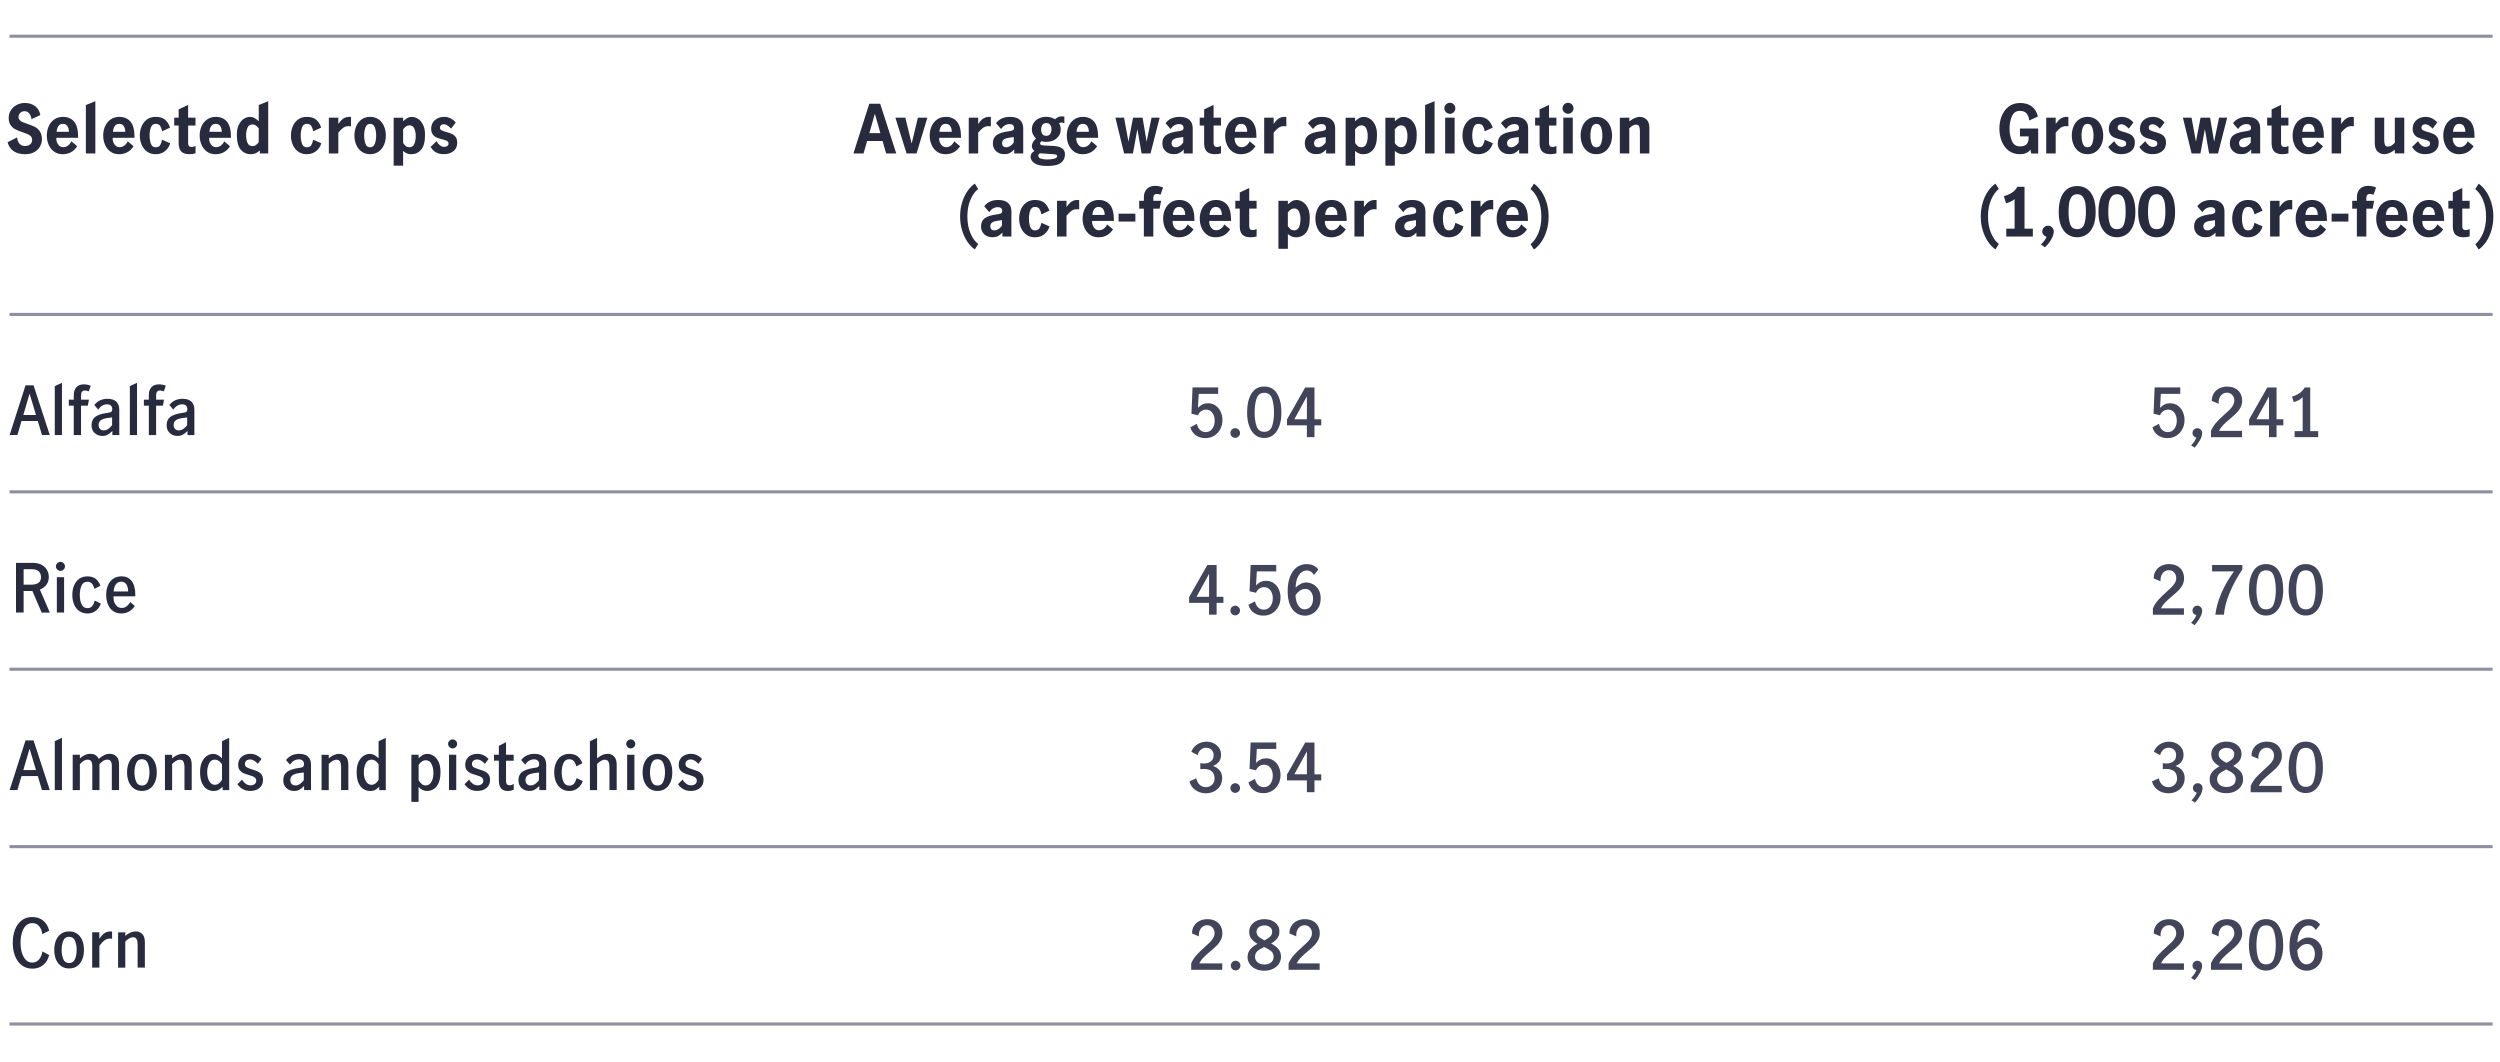 <?xml version="1.0" encoding="utf-8"?>
<!-- Generator: Adobe Illustrator 25.1.0, SVG Export Plug-In . SVG Version: 6.00 Build 0)  -->
<svg version="1.1" id="Layer_1" xmlns="http://www.w3.org/2000/svg" xmlns:xlink="http://www.w3.org/1999/xlink" x="0px" y="0px"
	 viewBox="0 0 800 340" style="enable-background:new 0 0 800 340;" xml:space="preserve">
<style type="text/css">
	.st0{fill:none;stroke:#8E90A2;stroke-miterlimit:10;}
	.st1{fill:#282B3E;}
	.st2{fill:#424559;}
</style>
<g id="_x31_">
</g>
<g id="_x32_">
</g>
<g id="_x33_">
</g>
<g id="_x34_">
	<g>
		<g>
			<line class="st0" x1="3.04" y1="327.68" x2="797.63" y2="327.68"/>
			<line class="st0" x1="3.04" y1="270.92" x2="797.63" y2="270.92"/>
			<line class="st0" x1="3.04" y1="214.15" x2="797.63" y2="214.15"/>
			<line class="st0" x1="3.04" y1="157.39" x2="797.63" y2="157.39"/>
			<line class="st0" x1="3.04" y1="100.62" x2="797.63" y2="100.62"/>
			<line class="st0" x1="3.04" y1="11.59" x2="797.63" y2="11.59"/>
		</g>
		<g>
			<path class="st1" d="M13.43,139.21l-1.33-4.49H6.88l-1.31,4.49H3.08l5.09-15.91h2.56l5.2,15.91H13.43z M7.46,132.81h4.06
				l-2.02-6.74H9.43L7.46,132.81z"/>
			<path class="st1" d="M17.53,123.56l2.3-1.07v16.73h-2.3V123.56z"/>
			<path class="st1" d="M22.02,129.81v-1.91h1.59v-1.59c0-0.99,0.28-1.79,0.83-2.4c0.55-0.62,1.36-0.92,2.42-0.92
				c0.4,0,0.79,0.04,1.17,0.13c0.38,0.09,0.71,0.19,1,0.32l-0.62,1.8c-0.46-0.19-0.87-0.28-1.22-0.28c-0.83,0-1.25,0.5-1.25,1.5
				v1.44h2.53l-0.37,1.91h-2.17v9.41H23.6v-9.41L22.02,129.81L22.02,129.81z"/>
			<path class="st1" d="M30.28,138.56c-0.66-0.62-0.99-1.46-0.99-2.5c0-1.17,0.4-2.06,1.19-2.66s2.06-1.02,3.79-1.27
				c0.47-0.06,0.82-0.12,1.04-0.2s0.38-0.2,0.47-0.35c0.09-0.16,0.14-0.39,0.14-0.69c0-0.47-0.15-0.84-0.44-1.11
				c-0.29-0.26-0.69-0.4-1.19-0.4c-0.59,0-1.12,0.15-1.61,0.45s-0.9,0.72-1.25,1.25l-1.25-1.48c1.02-1.32,2.42-1.98,4.21-1.98
				c1.26,0,2.2,0.3,2.83,0.9c0.63,0.6,0.95,1.46,0.95,2.58v8.12h-2.21v-1.31c-0.54,0.54-1.05,0.94-1.52,1.2s-1.03,0.39-1.67,0.39
				C31.77,139.49,30.94,139.18,30.28,138.56z M35.87,136.05v-2.47h-0.04l-1.48,0.19c-0.97,0.14-1.68,0.39-2.13,0.74
				c-0.44,0.35-0.67,0.85-0.67,1.49c0,0.52,0.15,0.93,0.44,1.25c0.29,0.31,0.71,0.47,1.26,0.47
				C34.13,137.73,35.01,137.17,35.87,136.05z"/>
			<path class="st1" d="M41.55,123.56l2.3-1.07v16.73h-2.3V123.56z"/>
			<path class="st1" d="M46.04,129.81v-1.91h1.59v-1.59c0-0.99,0.28-1.79,0.83-2.4c0.55-0.62,1.36-0.92,2.42-0.92
				c0.4,0,0.79,0.04,1.17,0.13c0.38,0.09,0.71,0.19,1,0.32l-0.62,1.8c-0.46-0.19-0.87-0.28-1.22-0.28c-0.83,0-1.25,0.5-1.25,1.5
				v1.44h2.53l-0.37,1.91h-2.17v9.41h-2.32v-9.41L46.04,129.81L46.04,129.81z"/>
			<path class="st1" d="M54.31,138.56c-0.66-0.62-0.99-1.46-0.99-2.5c0-1.17,0.4-2.06,1.19-2.66c0.79-0.6,2.06-1.02,3.79-1.27
				c0.47-0.06,0.82-0.12,1.04-0.2s0.38-0.2,0.47-0.35c0.09-0.16,0.14-0.39,0.14-0.69c0-0.47-0.15-0.84-0.44-1.11
				c-0.29-0.26-0.69-0.4-1.19-0.4c-0.59,0-1.12,0.15-1.61,0.45s-0.9,0.72-1.25,1.25l-1.25-1.48c1.02-1.32,2.42-1.98,4.21-1.98
				c1.26,0,2.2,0.3,2.83,0.9c0.63,0.6,0.95,1.46,0.95,2.58v8.12H60v-1.31c-0.54,0.54-1.05,0.94-1.52,1.2s-1.03,0.39-1.67,0.39
				C55.8,139.49,54.97,139.18,54.31,138.56z M59.89,136.05v-2.47h-0.04l-1.48,0.19c-0.97,0.14-1.68,0.39-2.13,0.74
				c-0.44,0.35-0.67,0.85-0.67,1.49c0,0.52,0.15,0.93,0.44,1.25c0.29,0.31,0.71,0.47,1.26,0.47
				C58.16,137.73,59.03,137.17,59.89,136.05z"/>
			<path class="st1" d="M13.32,196.02l-2.94-6.89H9.9H7.56v6.89H5.12v-15.91h5.3c1.15,0,2.11,0.21,2.89,0.63
				c0.78,0.42,1.36,0.98,1.74,1.67s0.57,1.43,0.57,2.23c0,0.93-0.25,1.74-0.74,2.44c-0.49,0.69-1.2,1.22-2.12,1.58l3.18,7.37h-2.62
				V196.02z M9.99,187.09c1.03,0,1.81-0.2,2.34-0.6c0.53-0.4,0.79-1,0.79-1.8s-0.24-1.42-0.73-1.87c-0.49-0.44-1.2-0.67-2.15-0.67
				H7.56v4.94H9.99z"/>
			<path class="st1" d="M18.33,182.25c-0.29-0.29-0.44-0.62-0.44-1.01s0.14-0.72,0.43-1.01s0.62-0.43,1.01-0.43
				c0.4,0,0.74,0.14,1.03,0.42s0.43,0.62,0.43,1.02c0,0.39-0.14,0.72-0.43,1.01s-0.63,0.43-1.03,0.43
				C18.96,182.68,18.63,182.54,18.33,182.25z M18.19,184.7h2.32v11.32h-2.32V184.7z"/>
			<path class="st1" d="M25.39,195.55c-0.73-0.5-1.29-1.2-1.67-2.1c-0.39-0.9-0.58-1.93-0.58-3.09s0.19-2.19,0.58-3.08
				s0.94-1.59,1.66-2.09s1.58-0.75,2.57-0.75c1.12,0,2,0.26,2.66,0.78s1.17,1.26,1.53,2.2l-1.91,1.01
				c-0.19-0.67-0.45-1.22-0.79-1.64s-0.84-0.63-1.5-0.63c-0.89,0-1.51,0.42-1.87,1.27c-0.36,0.84-0.54,1.83-0.54,2.94
				c0,1.16,0.19,2.15,0.56,2.98c0.37,0.83,1,1.25,1.89,1.25c0.67,0,1.18-0.22,1.52-0.66s0.62-1.02,0.82-1.75l1.95,0.97
				c-0.33,0.96-0.88,1.72-1.64,2.3c-0.77,0.57-1.65,0.86-2.65,0.86C26.97,196.3,26.12,196.05,25.39,195.55z"/>
			<path class="st1" d="M36.19,195.54c-0.72-0.51-1.26-1.21-1.64-2.12c-0.38-0.9-0.57-1.93-0.57-3.09c0-1.14,0.19-2.17,0.58-3.06
				s0.95-1.59,1.69-2.09s1.61-0.75,2.63-0.75c1.4,0,2.49,0.5,3.26,1.5s1.16,2.5,1.16,4.49v0.41h-6.98c-0.03,1.13,0.2,2.03,0.69,2.71
				c0.49,0.67,1.14,1.01,1.98,1.01c0.57,0,1.09-0.18,1.56-0.55c0.46-0.37,0.84-0.82,1.13-1.36l1.44,1.27
				c-0.47,0.75-1.07,1.33-1.8,1.76c-0.73,0.43-1.58,0.64-2.55,0.64C37.75,196.3,36.9,196.04,36.19,195.54z M40.47,187.04
				c-0.37-0.6-0.93-0.9-1.71-0.9c-0.76,0-1.34,0.31-1.74,0.93s-0.62,1.36-0.64,2.2H41C41.01,188.39,40.84,187.64,40.47,187.04z"/>
			<path class="st1" d="M13.43,252.83l-1.33-4.49H6.88l-1.31,4.49H3.08l5.09-15.91h2.56l5.2,15.91H13.43z M7.46,246.43h4.06
				l-2.02-6.74H9.43L7.46,246.43z"/>
			<path class="st1" d="M17.53,237.17l2.3-1.07v16.73h-2.3V237.17z"/>
			<path class="st1" d="M25.56,241.51v1.16c0.53-0.44,1.06-0.79,1.59-1.05c0.53-0.26,1.1-0.39,1.72-0.39c0.67,0,1.23,0.13,1.67,0.39
				s0.79,0.67,1.05,1.22c0.63-0.53,1.21-0.93,1.74-1.2c0.53-0.27,1.12-0.41,1.76-0.41c0.9,0,1.63,0.28,2.18,0.85
				s0.83,1.42,0.83,2.57v8.18h-2.32v-7.77c0-1.32-0.47-1.98-1.42-1.98c-0.47,0-0.93,0.14-1.38,0.43c-0.45,0.29-0.83,0.63-1.15,1.03
				v8.29h-2.3v-7.79c0-0.54-0.1-1-0.31-1.38s-0.58-0.57-1.13-0.57c-0.47,0-0.93,0.14-1.37,0.42s-0.83,0.63-1.16,1.04v8.29h-2.3
				v-11.32h2.3V241.51z"/>
			<path class="st1" d="M42.88,252.35c-0.72-0.5-1.27-1.2-1.65-2.09c-0.38-0.89-0.57-1.93-0.57-3.1s0.19-2.21,0.57-3.1
				s0.93-1.59,1.64-2.08s1.57-0.74,2.56-0.74s1.84,0.25,2.55,0.74s1.26,1.19,1.63,2.08c0.37,0.89,0.56,1.93,0.56,3.1
				s-0.19,2.21-0.57,3.1c-0.38,0.9-0.92,1.59-1.63,2.09c-0.71,0.5-1.56,0.75-2.54,0.75C44.45,253.11,43.6,252.85,42.88,252.35z
				 M47.3,250.1c0.35-0.84,0.53-1.83,0.53-2.94c0-1.1-0.18-2.08-0.53-2.93s-0.98-1.28-1.88-1.28s-1.52,0.42-1.87,1.27
				s-0.52,1.83-0.52,2.94c0,1.12,0.17,2.1,0.52,2.94s0.97,1.27,1.87,1.27C46.32,251.37,46.95,250.94,47.3,250.1z"/>
			<path class="st1" d="M55.08,241.51v1.16c1.14-0.96,2.25-1.44,3.33-1.44c0.82,0,1.51,0.27,2.08,0.82
				c0.57,0.54,0.86,1.45,0.86,2.71v8.07h-2.32v-7.49c0-0.64-0.11-1.18-0.32-1.6s-0.59-0.63-1.14-0.63c-0.43,0-0.85,0.13-1.26,0.38
				s-0.82,0.57-1.23,0.96v8.4h-2.3v-11.32h2.3V241.51z"/>
			<path class="st1" d="M66.24,252.53c-0.65-0.39-1.18-1.03-1.6-1.92s-0.62-2.07-0.62-3.53c0-1.35,0.21-2.46,0.64-3.33
				s0.97-1.51,1.61-1.91s1.29-0.6,1.93-0.6c0.53,0,1.01,0.12,1.43,0.35c0.42,0.24,0.89,0.58,1.41,1.04v-5.45l2.3-1.07v16.73h-2.1
				v-1.09c-0.46,0.47-0.91,0.82-1.34,1.04s-0.96,0.33-1.56,0.33C67.59,253.11,66.89,252.91,66.24,252.53z M70.08,250.66
				c0.39-0.31,0.71-0.7,0.96-1.16v-4.92c-0.67-1-1.42-1.5-2.25-1.5c-0.87,0-1.51,0.41-1.9,1.24s-0.59,1.76-0.59,2.8
				c0,1.15,0.22,2.1,0.67,2.87c0.44,0.77,1.06,1.15,1.85,1.15C69.26,251.13,69.69,250.97,70.08,250.66z"/>
			<path class="st1" d="M75.98,250.94l1.46-1.46c0.31,0.53,0.71,0.97,1.17,1.31s0.99,0.52,1.58,0.52c0.49,0,0.91-0.13,1.27-0.39
				c0.36-0.26,0.54-0.63,0.54-1.12c0-0.34-0.1-0.62-0.31-0.84c-0.21-0.21-0.46-0.39-0.77-0.52c-0.31-0.13-0.73-0.27-1.28-0.43
				c-0.74-0.21-1.34-0.43-1.79-0.63c-0.45-0.21-0.84-0.52-1.16-0.94c-0.32-0.42-0.48-0.99-0.48-1.71c0-0.73,0.18-1.36,0.53-1.89
				c0.35-0.53,0.82-0.93,1.42-1.2c0.59-0.27,1.24-0.41,1.94-0.41c0.74,0,1.42,0.15,2.03,0.46s1.12,0.71,1.54,1.21l-1.18,1.53
				c-0.33-0.4-0.7-0.73-1.12-1c-0.42-0.26-0.86-0.4-1.33-0.4c-0.51,0-0.92,0.13-1.22,0.39s-0.45,0.6-0.45,1.03
				c0,0.49,0.19,0.85,0.58,1.08s0.98,0.47,1.78,0.7c0.74,0.23,1.34,0.45,1.79,0.65c0.45,0.21,0.84,0.53,1.16,0.96s0.48,1,0.48,1.72
				c0,1.12-0.39,1.99-1.16,2.61c-0.77,0.62-1.74,0.93-2.9,0.93C78.32,253.11,76.95,252.38,75.98,250.94z"/>
			<path class="st1" d="M91.63,252.17c-0.66-0.62-0.99-1.46-0.99-2.5c0-1.17,0.4-2.06,1.19-2.66s2.06-1.02,3.79-1.27
				c0.47-0.06,0.82-0.12,1.04-0.2c0.22-0.08,0.38-0.2,0.47-0.35c0.09-0.16,0.14-0.39,0.14-0.69c0-0.47-0.15-0.84-0.44-1.11
				c-0.29-0.26-0.69-0.4-1.19-0.4c-0.59,0-1.12,0.15-1.61,0.45c-0.49,0.3-0.9,0.72-1.25,1.25l-1.25-1.48
				c1.02-1.32,2.42-1.98,4.21-1.98c1.26,0,2.2,0.3,2.83,0.9s0.95,1.46,0.95,2.58v8.12h-2.21v-1.31c-0.54,0.54-1.05,0.94-1.52,1.2
				c-0.47,0.26-1.03,0.39-1.67,0.39C93.12,253.11,92.29,252.79,91.63,252.17z M97.21,249.67v-2.47h-0.04l-1.48,0.19
				c-0.97,0.14-1.68,0.39-2.13,0.74c-0.44,0.35-0.67,0.85-0.67,1.49c0,0.51,0.15,0.93,0.44,1.25s0.71,0.47,1.26,0.47
				C95.48,251.34,96.35,250.79,97.21,249.67z"/>
			<path class="st1" d="M105.2,241.51v1.16c1.14-0.96,2.25-1.44,3.33-1.44c0.82,0,1.51,0.27,2.08,0.82
				c0.57,0.54,0.86,1.45,0.86,2.71v8.07h-2.32v-7.49c0-0.64-0.11-1.18-0.32-1.6s-0.59-0.63-1.14-0.63c-0.43,0-0.85,0.13-1.26,0.38
				s-0.82,0.57-1.23,0.96v8.4h-2.3v-11.32h2.3V241.51z"/>
			<path class="st1" d="M116.35,252.53c-0.65-0.39-1.18-1.03-1.6-1.92s-0.62-2.07-0.62-3.53c0-1.35,0.21-2.46,0.64-3.33
				s0.97-1.51,1.61-1.91s1.29-0.6,1.93-0.6c0.53,0,1.01,0.12,1.43,0.35c0.42,0.24,0.89,0.58,1.41,1.04v-5.45l2.3-1.07v16.73h-2.1
				v-1.09c-0.46,0.47-0.91,0.82-1.34,1.04s-0.96,0.33-1.56,0.33C117.7,253.11,117.01,252.91,116.35,252.53z M120.2,250.66
				c0.39-0.31,0.71-0.7,0.96-1.16v-4.92c-0.67-1-1.42-1.5-2.25-1.5c-0.87,0-1.51,0.41-1.9,1.24s-0.59,1.76-0.59,2.8
				c0,1.15,0.22,2.1,0.67,2.87c0.44,0.77,1.06,1.15,1.85,1.15C119.38,251.13,119.8,250.97,120.2,250.66z"/>
			<path class="st1" d="M133.95,241.51v1.12c0.5-0.46,0.96-0.81,1.37-1.04s0.9-0.35,1.46-0.35c0.64,0,1.29,0.2,1.93,0.6
				s1.18,1.03,1.61,1.9c0.43,0.87,0.64,1.97,0.64,3.32c0,1.46-0.21,2.64-0.63,3.54s-0.96,1.55-1.61,1.93s-1.34,0.58-2.07,0.58
				c-0.99,0-1.89-0.42-2.71-1.27v4.75h-2.3v-15.07L133.95,241.51L133.95,241.51z M138.02,250.24c0.45-0.74,0.68-1.71,0.68-2.93
				c0-1.04-0.2-1.98-0.6-2.8c-0.4-0.82-1.03-1.24-1.89-1.24c-0.8,0-1.55,0.49-2.25,1.46v4.98c0.27,0.46,0.6,0.84,0.98,1.16
				c0.38,0.32,0.8,0.47,1.26,0.47C136.96,251.34,137.57,250.98,138.02,250.24z"/>
			<path class="st1" d="M143.82,239.06c-0.29-0.29-0.44-0.62-0.44-1.01s0.14-0.72,0.43-1.01s0.62-0.43,1.01-0.43
				c0.4,0,0.74,0.14,1.03,0.42s0.43,0.62,0.43,1.02c0,0.39-0.14,0.72-0.43,1.01s-0.63,0.43-1.03,0.43
				C144.44,239.49,144.11,239.35,143.82,239.06z M143.68,241.51H146v11.32h-2.32V241.51z"/>
			<path class="st1" d="M148.64,250.94l1.46-1.46c0.31,0.53,0.71,0.97,1.17,1.31s0.99,0.52,1.58,0.52c0.49,0,0.91-0.13,1.27-0.39
				s0.54-0.63,0.54-1.12c0-0.34-0.1-0.62-0.31-0.84c-0.21-0.21-0.46-0.39-0.77-0.52c-0.31-0.13-0.73-0.27-1.28-0.43
				c-0.74-0.21-1.34-0.43-1.79-0.63c-0.45-0.21-0.84-0.52-1.16-0.94s-0.48-0.99-0.48-1.71c0-0.73,0.18-1.36,0.53-1.89
				c0.35-0.53,0.82-0.93,1.42-1.2c0.59-0.27,1.24-0.41,1.94-0.41c0.74,0,1.42,0.15,2.03,0.46s1.12,0.71,1.54,1.21l-1.18,1.53
				c-0.33-0.4-0.7-0.73-1.12-1c-0.42-0.26-0.86-0.4-1.33-0.4c-0.51,0-0.92,0.13-1.22,0.39s-0.45,0.6-0.45,1.03
				c0,0.49,0.19,0.85,0.58,1.08s0.98,0.47,1.78,0.7c0.74,0.23,1.34,0.45,1.79,0.65c0.45,0.21,0.84,0.53,1.16,0.96s0.48,1,0.48,1.72
				c0,1.12-0.39,1.99-1.16,2.61s-1.74,0.93-2.9,0.93C150.98,253.11,149.61,252.38,148.64,250.94z"/>
			<path class="st1" d="M160.34,252.29c-0.47-0.54-0.71-1.41-0.71-2.6v-6.27h-1.55v-1.91h1.55v-2.83l2.3-1.2v4.04h2.45v1.91h-2.45
				v6.49c0,0.92,0.38,1.37,1.14,1.37c0.42,0,0.85-0.14,1.31-0.43l0.02,1.85c-0.62,0.27-1.24,0.41-1.87,0.41
				C161.54,253.11,160.81,252.83,160.34,252.29z"/>
			<path class="st1" d="M166.89,252.17c-0.66-0.62-0.99-1.46-0.99-2.5c0-1.17,0.4-2.06,1.19-2.66c0.79-0.6,2.06-1.02,3.79-1.27
				c0.47-0.06,0.82-0.12,1.04-0.2c0.22-0.08,0.38-0.2,0.47-0.35c0.09-0.16,0.14-0.39,0.14-0.69c0-0.47-0.15-0.84-0.44-1.11
				c-0.29-0.26-0.69-0.4-1.19-0.4c-0.59,0-1.12,0.15-1.61,0.45c-0.49,0.3-0.9,0.72-1.25,1.25l-1.25-1.48
				c1.02-1.32,2.42-1.98,4.21-1.98c1.26,0,2.2,0.3,2.83,0.9s0.95,1.46,0.95,2.58v8.12h-2.21v-1.31c-0.54,0.54-1.05,0.94-1.52,1.2
				s-1.03,0.39-1.67,0.39C168.38,253.11,167.55,252.79,166.89,252.17z M172.47,249.67v-2.47h-0.04l-1.48,0.19
				c-0.97,0.14-1.68,0.39-2.13,0.74c-0.44,0.35-0.67,0.85-0.67,1.49c0,0.51,0.15,0.93,0.44,1.25c0.29,0.32,0.71,0.47,1.26,0.47
				C170.74,251.34,171.61,250.79,172.47,249.67z"/>
			<path class="st1" d="M179.6,252.35c-0.73-0.5-1.29-1.2-1.67-2.1c-0.39-0.9-0.58-1.93-0.58-3.09s0.19-2.19,0.58-3.08
				s0.94-1.59,1.66-2.09s1.58-0.75,2.57-0.75c1.12,0,2,0.26,2.66,0.78s1.17,1.26,1.53,2.2l-1.91,1.01
				c-0.19-0.67-0.45-1.22-0.79-1.64s-0.84-0.63-1.5-0.63c-0.89,0-1.51,0.42-1.87,1.27c-0.36,0.84-0.54,1.83-0.54,2.94
				c0,1.16,0.19,2.15,0.56,2.98c0.37,0.83,1,1.25,1.89,1.25c0.67,0,1.18-0.22,1.52-0.66s0.62-1.02,0.82-1.75l1.95,0.97
				c-0.33,0.96-0.88,1.72-1.64,2.3c-0.77,0.57-1.65,0.86-2.65,0.86C181.19,253.11,180.33,252.85,179.6,252.35z"/>
			<path class="st1" d="M191.07,236.1v6.57c1.14-0.96,2.25-1.44,3.33-1.44c0.82,0,1.51,0.27,2.08,0.82
				c0.57,0.54,0.86,1.45,0.86,2.71v8.07h-2.32v-7.49c0-0.64-0.11-1.18-0.32-1.6s-0.59-0.63-1.14-0.63c-0.43,0-0.85,0.13-1.26,0.38
				c-0.41,0.25-0.82,0.57-1.23,0.96v8.4h-2.3V237.2L191.07,236.1z"/>
			<path class="st1" d="M200.83,239.06c-0.29-0.29-0.44-0.62-0.44-1.01s0.14-0.72,0.43-1.01s0.62-0.43,1.01-0.43
				c0.4,0,0.74,0.14,1.03,0.42s0.43,0.62,0.43,1.02c0,0.39-0.14,0.72-0.43,1.01s-0.63,0.43-1.03,0.43
				C201.45,239.49,201.12,239.35,200.83,239.06z M200.69,241.51h2.32v11.32h-2.32V241.51z"/>
			<path class="st1" d="M207.85,252.35c-0.72-0.5-1.27-1.2-1.65-2.09c-0.38-0.89-0.57-1.93-0.57-3.1s0.19-2.21,0.57-3.1
				s0.93-1.59,1.64-2.08s1.57-0.74,2.56-0.74c0.99,0,1.84,0.25,2.55,0.74s1.26,1.19,1.63,2.08c0.37,0.89,0.56,1.93,0.56,3.1
				s-0.19,2.21-0.57,3.1c-0.38,0.9-0.92,1.59-1.63,2.09s-1.56,0.75-2.54,0.75C209.42,253.11,208.57,252.85,207.85,252.35z
				 M212.27,250.1c0.35-0.84,0.53-1.83,0.53-2.94c0-1.1-0.18-2.08-0.53-2.93s-0.98-1.28-1.88-1.28c-0.9,0-1.52,0.42-1.87,1.27
				s-0.52,1.83-0.52,2.94c0,1.12,0.17,2.1,0.52,2.94s0.97,1.27,1.87,1.27C211.3,251.37,211.92,250.94,212.27,250.1z"/>
			<path class="st1" d="M216.96,250.94l1.46-1.46c0.31,0.53,0.71,0.97,1.17,1.31s0.99,0.52,1.58,0.52c0.49,0,0.91-0.13,1.27-0.39
				s0.54-0.63,0.54-1.12c0-0.34-0.1-0.62-0.31-0.84c-0.21-0.21-0.46-0.39-0.77-0.52c-0.31-0.13-0.73-0.27-1.28-0.43
				c-0.74-0.21-1.34-0.43-1.79-0.63c-0.45-0.21-0.84-0.52-1.16-0.94s-0.48-0.99-0.48-1.71c0-0.73,0.18-1.36,0.53-1.89
				c0.35-0.53,0.82-0.93,1.42-1.2c0.59-0.27,1.24-0.41,1.94-0.41c0.74,0,1.42,0.15,2.03,0.46s1.12,0.71,1.54,1.21l-1.18,1.53
				c-0.33-0.4-0.7-0.73-1.12-1c-0.42-0.26-0.86-0.4-1.33-0.4c-0.51,0-0.92,0.13-1.22,0.39s-0.45,0.6-0.45,1.03
				c0,0.49,0.19,0.85,0.58,1.08s0.98,0.47,1.78,0.7c0.74,0.23,1.34,0.45,1.79,0.65c0.45,0.21,0.84,0.53,1.16,0.96s0.48,1,0.48,1.72
				c0,1.12-0.39,1.99-1.16,2.61s-1.74,0.93-2.9,0.93C219.3,253.11,217.94,252.38,216.96,250.94z"/>
			<path class="st1" d="M6.93,308.86c-0.94-0.73-1.65-1.72-2.13-2.97s-0.72-2.64-0.72-4.18c0-1.56,0.24-2.97,0.72-4.22
				s1.18-2.24,2.12-2.96c0.93-0.72,2.06-1.08,3.39-1.08c1.4,0,2.57,0.38,3.51,1.15c0.94,0.77,1.58,1.84,1.92,3.21l-2.19,1.12
				c-0.13-1.03-0.46-1.88-1.01-2.54c-0.54-0.67-1.29-1-2.23-1c-0.83,0-1.53,0.29-2.09,0.88c-0.57,0.59-0.98,1.36-1.25,2.32
				c-0.27,0.96-0.4,2-0.4,3.13c0,1.09,0.14,2.11,0.41,3.07c0.27,0.96,0.69,1.74,1.25,2.34s1.25,0.9,2.08,0.9
				c0.93,0,1.67-0.35,2.22-1.04s0.9-1.54,1.04-2.54l2.17,1.18c-0.33,1.33-0.97,2.39-1.91,3.17s-2.12,1.17-3.52,1.17
				C9,309.96,7.87,309.59,6.93,308.86z"/>
			<path class="st1" d="M19.58,309.16c-0.72-0.5-1.27-1.2-1.65-2.09c-0.38-0.89-0.57-1.93-0.57-3.1s0.19-2.21,0.57-3.1
				s0.93-1.59,1.64-2.08s1.57-0.74,2.56-0.74s1.84,0.25,2.55,0.74s1.26,1.19,1.63,2.08c0.37,0.89,0.56,1.93,0.56,3.1
				s-0.19,2.21-0.57,3.1c-0.38,0.9-0.92,1.59-1.63,2.09s-1.56,0.75-2.54,0.75C21.15,309.91,20.3,309.66,19.58,309.16z M24,306.91
				c0.35-0.84,0.53-1.83,0.53-2.94c0-1.1-0.18-2.08-0.53-2.93s-0.98-1.28-1.88-1.28s-1.52,0.42-1.87,1.27s-0.52,1.83-0.52,2.94
				c0,1.12,0.17,2.1,0.52,2.94s0.97,1.27,1.87,1.27C23.02,308.17,23.65,307.75,24,306.91z"/>
			<path class="st1" d="M31.79,298.32v2.08c0.53-0.79,1.07-1.37,1.61-1.76s1.17-0.58,1.89-0.58c0.17,0,0.37,0.01,0.58,0.04v2.3
				c-0.21-0.04-0.47-0.06-0.75-0.06c-0.6,0-1.15,0.18-1.65,0.55s-1.06,0.96-1.67,1.79v6.96h-2.3v-11.32L31.79,298.32L31.79,298.32z"
				/>
			<path class="st1" d="M40.09,298.32v1.16c1.14-0.96,2.25-1.44,3.33-1.44c0.82,0,1.51,0.27,2.08,0.82
				c0.57,0.54,0.86,1.45,0.86,2.71v8.07h-2.32v-7.49c0-0.64-0.11-1.18-0.32-1.6s-0.59-0.63-1.14-0.63c-0.43,0-0.85,0.13-1.26,0.38
				s-0.82,0.57-1.23,0.96v8.4h-2.3v-11.32h2.3V298.32z"/>
		</g>
		<g>
			<path class="st1" d="M4.39,48.39c-0.97-0.63-1.62-1.59-1.96-2.88l3.05-1.55c0.04,0.83,0.29,1.5,0.74,2.01s1.04,0.76,1.77,0.76
				c0.66,0,1.21-0.17,1.64-0.52c0.44-0.34,0.65-0.84,0.65-1.5c0-0.43-0.13-0.79-0.4-1.07c-0.26-0.29-0.59-0.52-0.98-0.7
				c-0.39-0.18-0.93-0.38-1.63-0.61c-0.95-0.31-1.72-0.62-2.32-0.92s-1.11-0.75-1.54-1.34c-0.42-0.59-0.63-1.36-0.63-2.31
				c0-0.93,0.24-1.76,0.71-2.49s1.11-1.3,1.9-1.71c0.79-0.41,1.65-0.61,2.57-0.61c1.3,0,2.4,0.34,3.29,1.02
				c0.89,0.68,1.44,1.63,1.65,2.85l-2.83,1.33c-0.06-0.7-0.29-1.31-0.69-1.81c-0.4-0.51-0.91-0.76-1.52-0.76
				c-0.53,0-0.98,0.17-1.36,0.52c-0.38,0.34-0.57,0.78-0.57,1.31c0,0.42,0.12,0.76,0.38,1.03c0.25,0.27,0.57,0.49,0.95,0.65
				c0.38,0.16,0.89,0.35,1.54,0.57c0.97,0.32,1.76,0.63,2.37,0.94c0.61,0.32,1.13,0.79,1.58,1.44c0.44,0.64,0.67,1.5,0.67,2.56
				c0,0.72-0.19,1.44-0.56,2.17c-0.37,0.73-0.97,1.34-1.78,1.84c-0.82,0.49-1.83,0.74-3.05,0.74C6.56,49.34,5.35,49.02,4.39,48.39z"
				/>
			<path class="st1" d="M17.28,48.5c-0.76-0.56-1.33-1.29-1.72-2.2s-0.58-1.89-0.58-2.93s0.2-2.02,0.59-2.93s0.98-1.64,1.77-2.2
				s1.73-0.84,2.83-0.84c1.47,0,2.65,0.5,3.52,1.49c0.87,1,1.31,2.64,1.31,4.93v0.28h-6.98c-0.04,0.47,0.02,0.94,0.19,1.41
				s0.43,0.84,0.78,1.14s0.77,0.44,1.26,0.44c0.57,0,1.08-0.17,1.54-0.53c0.45-0.35,0.8-0.8,1.04-1.34l1.87,1.57
				c-1.09,1.7-2.66,2.56-4.7,2.56C18.95,49.34,18.04,49.06,17.28,48.5z M21.58,40.36c-0.32-0.49-0.81-0.73-1.48-0.73
				c-0.63,0-1.11,0.25-1.44,0.75s-0.51,1.1-0.54,1.8h3.93C22.05,41.46,21.89,40.85,21.58,40.36z"/>
			<path class="st1" d="M27.48,33.6l3.03-1.22v16.73h-3.03V33.6z"/>
			<path class="st1" d="M35.32,48.5c-0.76-0.56-1.33-1.29-1.72-2.2s-0.58-1.89-0.58-2.93s0.2-2.02,0.59-2.93s0.98-1.64,1.77-2.2
				s1.73-0.84,2.83-0.84c1.47,0,2.65,0.5,3.52,1.49c0.87,1,1.31,2.64,1.31,4.93v0.28h-6.98c-0.04,0.47,0.02,0.94,0.19,1.41
				s0.43,0.84,0.78,1.14s0.77,0.44,1.26,0.44c0.57,0,1.08-0.17,1.54-0.53c0.45-0.35,0.8-0.8,1.04-1.34l1.87,1.57
				c-1.09,1.7-2.66,2.56-4.7,2.56C36.99,49.34,36.08,49.06,35.32,48.5z M39.61,40.36c-0.32-0.49-0.81-0.73-1.48-0.73
				c-0.63,0-1.11,0.25-1.44,0.75c-0.33,0.5-0.51,1.1-0.54,1.8h3.93C40.08,41.46,39.93,40.85,39.61,40.36z"/>
			<path class="st1" d="M47.04,48.5c-0.76-0.56-1.33-1.29-1.72-2.2s-0.58-1.89-0.58-2.93s0.19-2.02,0.57-2.93s0.95-1.64,1.71-2.2
				s1.67-0.84,2.75-0.84c1.32,0,2.33,0.3,3.03,0.89c0.7,0.59,1.25,1.44,1.63,2.54l-2.55,1.18c-0.14-0.73-0.36-1.31-0.64-1.74
				c-0.29-0.43-0.77-0.64-1.46-0.64c-0.72,0-1.21,0.38-1.49,1.14c-0.28,0.76-0.42,1.62-0.42,2.6c0,0.97,0.14,1.84,0.41,2.61
				s0.77,1.15,1.5,1.15c0.69,0,1.17-0.22,1.45-0.65c0.28-0.44,0.49-1.03,0.63-1.77l2.6,1.14c-0.31,1.07-0.89,1.93-1.73,2.56
				s-1.82,0.94-2.95,0.94C48.71,49.34,47.8,49.06,47.04,48.5z"/>
			<path class="st1" d="M58.02,48.49c-0.57-0.57-0.85-1.46-0.85-2.69v-5.63h-1.42v-2.51h1.42V35l3.03-1.44v4.1h2.36v2.51H60.2v5.73
				c0,0.31,0.09,0.58,0.26,0.81s0.45,0.33,0.84,0.33c0.42,0,0.84-0.11,1.27-0.34v2.36c-0.56,0.19-1.21,0.28-1.95,0.28
				C59.45,49.34,58.59,49.06,58.02,48.49z"/>
			<path class="st1" d="M66.19,48.5c-0.76-0.56-1.33-1.29-1.72-2.2s-0.58-1.89-0.58-2.93s0.2-2.02,0.59-2.93s0.98-1.64,1.77-2.2
				s1.73-0.84,2.83-0.84c1.47,0,2.65,0.5,3.52,1.49c0.87,1,1.31,2.64,1.31,4.93v0.28h-6.98c-0.04,0.47,0.02,0.94,0.19,1.41
				c0.17,0.47,0.43,0.84,0.78,1.14s0.77,0.44,1.26,0.44c0.57,0,1.08-0.17,1.54-0.53c0.45-0.35,0.8-0.8,1.04-1.34l1.87,1.57
				c-1.09,1.7-2.66,2.56-4.7,2.56C67.86,49.34,66.95,49.06,66.19,48.5z M70.49,40.36c-0.32-0.49-0.81-0.73-1.48-0.73
				c-0.63,0-1.11,0.25-1.44,0.75s-0.51,1.1-0.54,1.8h3.93C70.96,41.46,70.8,40.85,70.49,40.36z"/>
			<path class="st1" d="M77.03,47.89c-0.82-0.97-1.24-2.57-1.24-4.8c0-1.32,0.22-2.4,0.67-3.25c0.44-0.85,0.99-1.47,1.63-1.86
				s1.27-0.58,1.89-0.58c0.54,0,1.01,0.11,1.41,0.33c0.39,0.22,0.86,0.57,1.41,1.04V33.6l3.03-1.22v16.73h-2.68v-0.97
				c-0.49,0.43-0.94,0.74-1.36,0.92s-0.94,0.28-1.56,0.28C78.91,49.34,77.85,48.85,77.03,47.89z M82.79,45.45v-4.4
				c-0.32-0.39-0.63-0.69-0.95-0.91c-0.31-0.22-0.67-0.33-1.07-0.33c-0.75,0-1.27,0.35-1.57,1.05s-0.45,1.48-0.45,2.34
				c0,0.94,0.15,1.77,0.44,2.49s0.84,1.07,1.64,1.07C81.6,46.76,82.25,46.32,82.79,45.45z"/>
			<path class="st1" d="M95.4,48.5c-0.76-0.56-1.33-1.29-1.72-2.2s-0.58-1.89-0.58-2.93s0.19-2.02,0.57-2.93s0.95-1.64,1.71-2.2
				s1.67-0.84,2.75-0.84c1.32,0,2.33,0.3,3.03,0.89s1.25,1.44,1.63,2.54l-2.55,1.18c-0.14-0.73-0.36-1.31-0.64-1.74
				c-0.29-0.43-0.77-0.64-1.46-0.64c-0.72,0-1.21,0.38-1.49,1.14s-0.42,1.62-0.42,2.6c0,0.97,0.14,1.84,0.41,2.61
				c0.27,0.77,0.77,1.15,1.5,1.15c0.69,0,1.17-0.22,1.45-0.65c0.28-0.44,0.49-1.03,0.63-1.77l2.6,1.14
				c-0.31,1.07-0.89,1.93-1.73,2.56c-0.84,0.63-1.82,0.94-2.95,0.94C97.06,49.34,96.16,49.06,95.4,48.5z"/>
			<path class="st1" d="M108.26,37.66v2c0.5-0.74,1.02-1.31,1.56-1.69c0.54-0.38,1.18-0.57,1.94-0.57c0.16,0,0.34,0.01,0.56,0.04
				v2.98c-0.23-0.04-0.48-0.06-0.75-0.06c-0.63,0-1.19,0.17-1.69,0.5c-0.49,0.34-1.04,0.86-1.62,1.58v6.66h-3.03V37.66H108.26z"/>
			<path class="st1" d="M115.71,48.51c-0.76-0.55-1.33-1.28-1.72-2.19s-0.58-1.89-0.58-2.95s0.19-2.04,0.57-2.95
				s0.95-1.64,1.71-2.19s1.67-0.83,2.75-0.83c1.07,0,1.99,0.28,2.75,0.83s1.33,1.28,1.71,2.19s0.57,1.89,0.57,2.95
				s-0.19,2.04-0.58,2.95s-0.96,1.64-1.72,2.19s-1.67,0.83-2.73,0.83C117.38,49.34,116.47,49.06,115.71,48.51z M119.95,45.98
				c0.28-0.77,0.42-1.64,0.42-2.61c0-0.96-0.14-1.82-0.42-2.59c-0.28-0.77-0.78-1.15-1.51-1.15c-0.72,0-1.21,0.38-1.49,1.14
				s-0.42,1.62-0.42,2.6c0,0.97,0.14,1.84,0.41,2.61c0.27,0.77,0.77,1.15,1.5,1.15C119.17,47.13,119.67,46.74,119.95,45.98z"/>
			<path class="st1" d="M129,37.66v1.12c0.54-0.47,1.01-0.82,1.41-1.04c0.39-0.22,0.86-0.33,1.41-0.33c0.62,0,1.25,0.19,1.89,0.58
				s1.19,1.01,1.63,1.86s0.67,1.94,0.67,3.25c0,2.23-0.41,3.83-1.24,4.8s-1.89,1.45-3.19,1.45c-0.95,0-1.8-0.35-2.58-1.05v4.72
				h-3.03V37.67H129V37.66z M132.6,46.03c0.29-0.73,0.44-1.57,0.44-2.53c0-0.86-0.15-1.64-0.45-2.34s-0.82-1.05-1.57-1.05
				c-0.4,0-0.75,0.11-1.05,0.32s-0.62,0.52-0.97,0.92v4.42c0.29,0.42,0.58,0.74,0.88,0.99c0.3,0.24,0.66,0.36,1.07,0.36
				C131.76,47.13,132.3,46.76,132.6,46.03z"/>
			<path class="st1" d="M139.51,48.75c-0.68-0.39-1.26-0.97-1.73-1.73l1.91-1.85c0.27,0.5,0.62,0.93,1.04,1.29s0.91,0.54,1.45,0.54
				c0.34,0,0.66-0.09,0.93-0.26c0.28-0.17,0.42-0.44,0.42-0.79c0-0.39-0.16-0.67-0.49-0.85c-0.33-0.18-0.85-0.35-1.57-0.53
				c-0.73-0.19-1.33-0.38-1.79-0.58c-0.47-0.2-0.87-0.53-1.2-0.98c-0.34-0.45-0.5-1.06-0.5-1.81c0-0.8,0.19-1.49,0.58-2.06
				c0.39-0.57,0.89-1.01,1.52-1.3s1.32-0.44,2.06-0.44c0.8,0,1.51,0.17,2.14,0.52c0.62,0.34,1.14,0.77,1.56,1.29l-1.5,1.95
				c-0.83-0.93-1.6-1.4-2.3-1.4c-0.42,0-0.73,0.11-0.94,0.32s-0.32,0.47-0.32,0.77c0,0.37,0.16,0.65,0.49,0.83
				c0.33,0.18,0.84,0.37,1.55,0.57c0.73,0.2,1.33,0.4,1.79,0.61c0.46,0.21,0.87,0.53,1.2,0.98s0.5,1.04,0.5,1.8
				c0,1.2-0.41,2.12-1.23,2.75c-0.82,0.63-1.84,0.94-3.04,0.94C141.03,49.34,140.19,49.14,139.51,48.75z"/>
		</g>
		<g>
			<path class="st1" d="M283.56,49.1l-1.14-3.99h-4.94l-1.14,3.99h-3.24l5.07-15.91h3.48l5.15,15.91H283.56z M278.2,42.6h3.52
				L280,36.54h-0.09L278.2,42.6z"/>
			<path class="st1" d="M286.53,37.66h3.18l2,8.2h0.04l1.98-8.2h3.03L293.3,49.1h-3.2L286.53,37.66z"/>
			<path class="st1" d="M299.8,48.5c-0.76-0.56-1.33-1.29-1.72-2.2s-0.58-1.89-0.58-2.93s0.2-2.02,0.59-2.93s0.98-1.64,1.77-2.2
				s1.73-0.84,2.83-0.84c1.47,0,2.65,0.5,3.52,1.49c0.87,1,1.31,2.64,1.31,4.93v0.28h-6.98c-0.04,0.47,0.02,0.94,0.19,1.41
				s0.43,0.84,0.78,1.14s0.77,0.44,1.26,0.44c0.57,0,1.08-0.17,1.54-0.53c0.45-0.35,0.8-0.8,1.04-1.34l1.87,1.57
				c-1.09,1.7-2.66,2.56-4.7,2.56C301.46,49.34,300.56,49.06,299.8,48.5z M304.09,40.36c-0.32-0.49-0.81-0.73-1.48-0.73
				c-0.63,0-1.11,0.25-1.44,0.75c-0.33,0.5-0.51,1.1-0.54,1.8h3.93C304.56,41.46,304.41,40.85,304.09,40.36z"/>
			<path class="st1" d="M313.02,37.66v2c0.5-0.74,1.02-1.31,1.56-1.69c0.54-0.38,1.18-0.57,1.94-0.57c0.16,0,0.34,0.01,0.56,0.04
				v2.98c-0.23-0.04-0.48-0.06-0.75-0.06c-0.63,0-1.19,0.17-1.69,0.5c-0.49,0.34-1.04,0.86-1.62,1.58v6.66H310V37.66H313.02z"/>
			<path class="st1" d="M318.75,48.39c-0.69-0.63-1.04-1.47-1.04-2.51c0-1.17,0.4-2.05,1.19-2.64s2.06-0.99,3.81-1.22
				c0.51-0.07,0.89-0.15,1.14-0.23c0.24-0.08,0.41-0.18,0.5-0.31s0.14-0.33,0.14-0.6c0-0.36-0.12-0.64-0.37-0.86
				s-0.58-0.32-1.01-0.32c-0.56,0-1.07,0.14-1.55,0.41c-0.47,0.27-0.88,0.67-1.22,1.18l-1.61-1.87c1.02-1.35,2.5-2.02,4.47-2.02
				c1.43,0,2.5,0.32,3.19,0.97s1.04,1.53,1.04,2.66v8.07h-2.88v-1.25c-0.52,0.53-1,0.91-1.46,1.14s-1.02,0.34-1.7,0.34
				C320.32,49.34,319.44,49.02,318.75,48.39z M324.4,45.62v-1.76h-0.04l-1.59,0.24c-0.72,0.1-1.25,0.29-1.59,0.57
				c-0.34,0.28-0.52,0.67-0.52,1.17c0,0.37,0.11,0.68,0.33,0.92s0.55,0.36,1,0.36C322.86,47.13,323.66,46.62,324.4,45.62z"/>
			<path class="st1" d="M339.92,47.5c0.58,0.44,0.87,1.08,0.87,1.94c0,1.09-0.43,1.97-1.28,2.65s-2.32,1.02-4.39,1.02
				c-1.85,0-3.2-0.28-4.05-0.85c-0.85-0.57-1.28-1.27-1.28-2.12c0-0.43,0.11-0.78,0.32-1.06c0.21-0.28,0.52-0.53,0.9-0.76
				c-0.54-0.44-0.82-0.97-0.82-1.57c0-0.39,0.1-0.76,0.29-1.13c0.19-0.37,0.54-0.81,1.04-1.34c-0.42-0.37-0.74-0.81-0.98-1.3
				c-0.24-0.49-0.35-1.02-0.35-1.58c0-0.82,0.21-1.53,0.63-2.14s0.98-1.07,1.69-1.4c0.7-0.32,1.47-0.48,2.3-0.48
				c1.04,0,1.98,0.27,2.81,0.79c0.34-0.31,0.67-0.55,0.98-0.7c0.31-0.15,0.69-0.23,1.15-0.23c0.27,0,0.55,0.02,0.84,0.06v2.13
				c-0.44-0.16-0.77-0.24-0.97-0.24c-0.24,0-0.49,0.09-0.73,0.26c0.36,0.6,0.54,1.25,0.54,1.93c0,0.82-0.21,1.53-0.63,2.14
				s-0.99,1.07-1.7,1.4c-0.71,0.32-1.48,0.48-2.31,0.48c-0.5,0-1.02-0.07-1.55-0.21c-0.1,0.09-0.19,0.2-0.28,0.33
				c-0.09,0.14-0.13,0.27-0.13,0.4c0,0.21,0.1,0.37,0.31,0.46c0.21,0.09,0.58,0.15,1.13,0.18l3.09,0.15
				C338.49,46.81,339.34,47.07,339.92,47.5z M337.28,50.8c0.68-0.16,1.02-0.44,1.02-0.86c0-0.24-0.15-0.4-0.45-0.48
				c-0.3-0.08-0.89-0.14-1.76-0.18l-3.07-0.21l-0.24-0.02c-0.34,0.19-0.52,0.45-0.52,0.79c0,0.46,0.3,0.77,0.9,0.94
				s1.26,0.26,1.98,0.26C335.89,51.03,336.6,50.96,337.28,50.8z M333.55,39.99c-0.26,0.41-0.39,0.9-0.39,1.47
				c0,0.6,0.14,1.08,0.41,1.45c0.27,0.36,0.68,0.55,1.22,0.55c0.59,0,1.01-0.2,1.28-0.61c0.26-0.41,0.4-0.9,0.4-1.47
				c0-0.6-0.14-1.08-0.41-1.45c-0.27-0.36-0.69-0.55-1.25-0.55C334.23,39.37,333.81,39.58,333.55,39.99z"/>
			<path class="st1" d="M343.67,48.5c-0.76-0.56-1.33-1.29-1.72-2.2s-0.58-1.89-0.58-2.93s0.2-2.02,0.59-2.93s0.98-1.64,1.77-2.2
				s1.73-0.84,2.83-0.84c1.47,0,2.65,0.5,3.52,1.49c0.87,1,1.31,2.64,1.31,4.93v0.28h-6.98c-0.04,0.47,0.02,0.94,0.19,1.41
				s0.43,0.84,0.78,1.14s0.77,0.44,1.26,0.44c0.57,0,1.08-0.17,1.54-0.53c0.45-0.35,0.8-0.8,1.04-1.34l1.87,1.57
				c-1.09,1.7-2.66,2.56-4.7,2.56C345.33,49.34,344.42,49.06,343.67,48.5z M347.96,40.36c-0.32-0.49-0.81-0.73-1.48-0.73
				c-0.63,0-1.11,0.25-1.44,0.75c-0.33,0.5-0.51,1.1-0.54,1.8h3.93C348.43,41.46,348.27,40.85,347.96,40.36z"/>
			<path class="st1" d="M356.93,37.66h2.77l1.38,7.58h0.04l1.46-7.58h3.05l1.27,7.58h0.04l1.55-7.58h2.6l-2.92,11.44h-2.86
				l-1.33-7.67h-0.04l-1.4,7.67h-2.83L356.93,37.66z"/>
			<path class="st1" d="M372.99,48.39c-0.69-0.63-1.04-1.47-1.04-2.51c0-1.17,0.4-2.05,1.19-2.64s2.06-0.99,3.81-1.22
				c0.51-0.07,0.89-0.15,1.14-0.23c0.24-0.08,0.41-0.18,0.5-0.31s0.14-0.33,0.14-0.6c0-0.36-0.12-0.64-0.37-0.86
				s-0.58-0.32-1.01-0.32c-0.56,0-1.07,0.14-1.55,0.41c-0.47,0.27-0.88,0.67-1.22,1.18l-1.61-1.87c1.02-1.35,2.5-2.02,4.47-2.02
				c1.43,0,2.5,0.32,3.19,0.97s1.04,1.53,1.04,2.66v8.07h-2.88v-1.25c-0.52,0.53-1,0.91-1.46,1.14s-1.02,0.34-1.7,0.34
				C374.56,49.34,373.68,49.02,372.99,48.39z M378.64,45.62v-1.76h-0.04l-1.59,0.24c-0.72,0.1-1.25,0.29-1.59,0.57
				c-0.34,0.28-0.52,0.67-0.52,1.17c0,0.37,0.11,0.68,0.33,0.92s0.55,0.36,1,0.36C377.1,47.13,377.9,46.62,378.64,45.62z"/>
			<path class="st1" d="M386.17,48.49c-0.57-0.57-0.85-1.46-0.85-2.69v-5.63h-1.42v-2.51h1.42V35l3.03-1.44v4.1h2.36v2.51h-2.36
				v5.73c0,0.31,0.09,0.58,0.26,0.81s0.45,0.33,0.84,0.33c0.42,0,0.84-0.11,1.27-0.34v2.36c-0.56,0.19-1.21,0.28-1.95,0.28
				C387.6,49.34,386.74,49.06,386.17,48.49z"/>
			<path class="st1" d="M394.34,48.5c-0.76-0.56-1.33-1.29-1.72-2.2s-0.58-1.89-0.58-2.93s0.2-2.02,0.59-2.93s0.98-1.64,1.77-2.2
				s1.73-0.84,2.83-0.84c1.47,0,2.65,0.5,3.52,1.49c0.87,1,1.31,2.64,1.31,4.93v0.28h-6.98c-0.04,0.47,0.02,0.94,0.19,1.41
				s0.43,0.84,0.78,1.14s0.77,0.44,1.26,0.44c0.57,0,1.08-0.17,1.54-0.53c0.45-0.35,0.8-0.8,1.04-1.34l1.87,1.57
				c-1.09,1.7-2.66,2.56-4.7,2.56C396.01,49.34,395.1,49.06,394.34,48.5z M398.63,40.36c-0.32-0.49-0.81-0.73-1.48-0.73
				c-0.63,0-1.11,0.25-1.44,0.75c-0.33,0.5-0.51,1.1-0.54,1.8h3.93C399.11,41.46,398.95,40.85,398.63,40.36z"/>
			<path class="st1" d="M407.57,37.66v2c0.5-0.74,1.02-1.31,1.56-1.69c0.54-0.38,1.18-0.57,1.94-0.57c0.16,0,0.34,0.01,0.56,0.04
				v2.98c-0.23-0.04-0.48-0.06-0.75-0.06c-0.63,0-1.19,0.17-1.69,0.5c-0.49,0.34-1.04,0.86-1.62,1.58v6.66h-3.03V37.66H407.57z"/>
			<path class="st1" d="M418.57,48.39c-0.69-0.63-1.04-1.47-1.04-2.51c0-1.17,0.4-2.05,1.19-2.64s2.06-0.99,3.81-1.22
				c0.51-0.07,0.89-0.15,1.14-0.23c0.24-0.08,0.41-0.18,0.5-0.31s0.14-0.33,0.14-0.6c0-0.36-0.12-0.64-0.37-0.86
				s-0.58-0.32-1.01-0.32c-0.56,0-1.07,0.14-1.55,0.41c-0.47,0.27-0.88,0.67-1.22,1.18l-1.61-1.87c1.02-1.35,2.5-2.02,4.47-2.02
				c1.43,0,2.5,0.32,3.19,0.97s1.04,1.53,1.04,2.66v8.07h-2.88v-1.25c-0.52,0.53-1,0.91-1.46,1.14s-1.02,0.34-1.7,0.34
				C420.15,49.34,419.27,49.02,418.57,48.39z M424.23,45.62v-1.76h-0.04l-1.59,0.24c-0.72,0.1-1.25,0.29-1.59,0.57
				c-0.34,0.28-0.52,0.67-0.52,1.17c0,0.37,0.11,0.68,0.33,0.92s0.55,0.36,1,0.36C422.68,47.13,423.48,46.62,424.23,45.62z"/>
			<path class="st1" d="M433.63,37.66v1.12c0.54-0.47,1.01-0.82,1.41-1.04c0.39-0.22,0.86-0.33,1.41-0.33
				c0.62,0,1.25,0.19,1.89,0.58s1.19,1.01,1.63,1.86s0.67,1.94,0.67,3.25c0,2.23-0.41,3.83-1.24,4.8s-1.89,1.45-3.19,1.45
				c-0.95,0-1.8-0.35-2.58-1.05v4.72h-3.03V37.67h3.03V37.66z M437.23,46.03c0.29-0.73,0.44-1.57,0.44-2.53
				c0-0.86-0.15-1.64-0.45-2.34c-0.3-0.7-0.82-1.05-1.57-1.05c-0.4,0-0.75,0.11-1.05,0.32s-0.62,0.52-0.97,0.92v4.42
				c0.29,0.42,0.58,0.74,0.88,0.99c0.3,0.24,0.66,0.36,1.07,0.36C436.39,47.13,436.94,46.76,437.23,46.03z"/>
			<path class="st1" d="M446.35,37.66v1.12c0.54-0.47,1.01-0.82,1.41-1.04c0.39-0.22,0.86-0.33,1.41-0.33
				c0.62,0,1.25,0.19,1.89,0.58s1.19,1.01,1.63,1.86s0.67,1.94,0.67,3.25c0,2.23-0.41,3.83-1.24,4.8s-1.89,1.45-3.19,1.45
				c-0.95,0-1.8-0.35-2.58-1.05v4.72h-3.03V37.67h3.03V37.66z M449.94,46.03c0.29-0.73,0.44-1.57,0.44-2.53
				c0-0.86-0.15-1.64-0.45-2.34c-0.3-0.7-0.82-1.05-1.57-1.05c-0.4,0-0.75,0.11-1.05,0.32s-0.62,0.52-0.97,0.92v4.42
				c0.29,0.42,0.58,0.74,0.88,0.99c0.3,0.24,0.66,0.36,1.07,0.36C449.1,47.13,449.65,46.76,449.94,46.03z"/>
			<path class="st1" d="M456.03,33.6l3.03-1.22v16.73h-3.03V33.6z"/>
			<path class="st1" d="M462.72,35.89c-0.35-0.35-0.53-0.76-0.53-1.23c0-0.49,0.18-0.9,0.53-1.25c0.35-0.34,0.76-0.52,1.23-0.52
				c0.49,0,0.9,0.17,1.25,0.52c0.34,0.34,0.51,0.76,0.51,1.25c0,0.47-0.17,0.88-0.51,1.23c-0.34,0.35-0.76,0.53-1.25,0.53
				C463.48,36.41,463.07,36.24,462.72,35.89z M462.45,37.66h3.03V49.1h-3.03V37.66z"/>
			<path class="st1" d="M470.29,48.5c-0.76-0.56-1.33-1.29-1.72-2.2s-0.58-1.89-0.58-2.93s0.19-2.02,0.57-2.93s0.95-1.64,1.71-2.2
				s1.67-0.84,2.75-0.84c1.32,0,2.33,0.3,3.03,0.89s1.25,1.44,1.63,2.54l-2.55,1.18c-0.14-0.73-0.36-1.31-0.64-1.74
				c-0.29-0.43-0.77-0.64-1.46-0.64c-0.72,0-1.21,0.38-1.49,1.14s-0.42,1.62-0.42,2.6c0,0.97,0.14,1.84,0.41,2.61
				s0.77,1.15,1.5,1.15c0.69,0,1.17-0.22,1.45-0.65c0.28-0.44,0.49-1.03,0.63-1.77l2.6,1.14c-0.31,1.07-0.89,1.93-1.73,2.56
				s-1.82,0.94-2.95,0.94C471.96,49.34,471.05,49.06,470.29,48.5z"/>
			<path class="st1" d="M480.33,48.39c-0.69-0.63-1.04-1.47-1.04-2.51c0-1.17,0.4-2.05,1.19-2.64s2.06-0.99,3.81-1.22
				c0.51-0.07,0.89-0.15,1.14-0.23c0.24-0.08,0.41-0.18,0.5-0.31s0.14-0.33,0.14-0.6c0-0.36-0.12-0.64-0.37-0.86
				s-0.58-0.32-1.01-0.32c-0.56,0-1.07,0.14-1.55,0.41c-0.47,0.27-0.88,0.67-1.22,1.18l-1.61-1.87c1.02-1.35,2.5-2.02,4.47-2.02
				c1.43,0,2.5,0.32,3.19,0.97s1.04,1.53,1.04,2.66v8.07h-2.88v-1.25c-0.52,0.53-1,0.91-1.46,1.14s-1.02,0.34-1.7,0.34
				C481.91,49.34,481.02,49.02,480.33,48.39z M485.99,45.62v-1.76h-0.04l-1.59,0.24c-0.72,0.1-1.25,0.29-1.59,0.57
				c-0.34,0.28-0.52,0.67-0.52,1.17c0,0.37,0.11,0.68,0.33,0.92s0.55,0.36,1,0.36C484.44,47.13,485.24,46.62,485.99,45.62z"/>
			<path class="st1" d="M493.51,48.49c-0.57-0.57-0.85-1.46-0.85-2.69v-5.63h-1.42v-2.51h1.42V35l3.03-1.44v4.1h2.36v2.51h-2.36
				v5.73c0,0.31,0.09,0.58,0.26,0.81s0.45,0.33,0.84,0.33c0.42,0,0.84-0.11,1.27-0.34v2.36c-0.56,0.19-1.21,0.28-1.95,0.28
				C494.94,49.34,494.08,49.06,493.51,48.49z"/>
			<path class="st1" d="M500.53,35.89c-0.35-0.35-0.53-0.76-0.53-1.23c0-0.49,0.18-0.9,0.53-1.25c0.35-0.34,0.76-0.52,1.23-0.52
				c0.49,0,0.9,0.17,1.25,0.52c0.34,0.34,0.51,0.76,0.51,1.25c0,0.47-0.17,0.88-0.51,1.23c-0.34,0.35-0.76,0.53-1.25,0.53
				C501.29,36.41,500.88,36.24,500.53,35.89z M500.26,37.66h3.03V49.1h-3.03V37.66z"/>
			<path class="st1" d="M508.1,48.51c-0.76-0.55-1.33-1.28-1.72-2.19s-0.58-1.89-0.58-2.95s0.19-2.04,0.57-2.95s0.95-1.64,1.71-2.19
				c0.76-0.55,1.67-0.83,2.75-0.83c1.07,0,1.99,0.28,2.75,0.83s1.33,1.28,1.71,2.19s0.57,1.89,0.57,2.95s-0.19,2.04-0.58,2.95
				s-0.96,1.64-1.72,2.19s-1.67,0.83-2.73,0.83C509.77,49.34,508.86,49.06,508.1,48.51z M512.34,45.98
				c0.28-0.77,0.42-1.64,0.42-2.61c0-0.96-0.14-1.82-0.42-2.59c-0.28-0.77-0.78-1.15-1.51-1.15c-0.72,0-1.21,0.38-1.49,1.14
				s-0.42,1.62-0.42,2.6c0,0.97,0.14,1.84,0.41,2.61s0.77,1.15,1.5,1.15C511.56,47.13,512.06,46.74,512.34,45.98z"/>
			<path class="st1" d="M521.39,37.66v1.18c0.53-0.43,1.08-0.78,1.65-1.04s1.15-0.4,1.72-0.4c0.8,0,1.51,0.28,2.12,0.84
				s0.92,1.47,0.92,2.75v8.12h-3.03v-7.02c0-0.72-0.08-1.26-0.24-1.64s-0.49-0.57-0.99-0.57c-0.39,0-0.75,0.11-1.09,0.32
				s-0.7,0.49-1.07,0.84v8.07h-3.03V37.67L521.39,37.66L521.39,37.66z"/>
			<path class="st1" d="M309.58,77.37c-0.71-1.03-1.28-2.24-1.71-3.63s-0.64-2.88-0.64-4.47s0.21-3.08,0.64-4.48s1-2.61,1.72-3.64
				s1.5-1.83,2.34-2.4l1.07,1.7c-1.02,0.84-1.84,2.02-2.48,3.53s-0.96,3.27-0.96,5.27c0,2.05,0.33,3.84,0.98,5.37
				c0.65,1.53,1.48,2.68,2.48,3.46l-1.09,1.74C311.07,79.21,310.29,78.4,309.58,77.37z"/>
			<path class="st1" d="M314.97,74.98c-0.69-0.63-1.04-1.47-1.04-2.51c0-1.17,0.4-2.05,1.19-2.64s2.06-0.99,3.81-1.22
				c0.51-0.07,0.89-0.15,1.14-0.23c0.24-0.08,0.41-0.18,0.5-0.31s0.14-0.33,0.14-0.6c0-0.36-0.12-0.64-0.37-0.86
				s-0.58-0.32-1.01-0.32c-0.56,0-1.07,0.14-1.55,0.41c-0.47,0.27-0.88,0.67-1.22,1.18l-1.61-1.87c1.02-1.35,2.5-2.02,4.47-2.02
				c1.43,0,2.5,0.32,3.19,0.97s1.04,1.53,1.04,2.66v8.07h-2.88v-1.25c-0.52,0.53-1,0.91-1.46,1.14s-1.02,0.34-1.7,0.34
				C316.55,75.93,315.66,75.61,314.97,74.98z M320.63,72.21v-1.76h-0.04L319,70.69c-0.72,0.1-1.25,0.29-1.59,0.57
				c-0.34,0.28-0.52,0.67-0.52,1.17c0,0.37,0.11,0.68,0.33,0.92s0.55,0.36,1,0.36C319.08,73.72,319.88,73.22,320.63,72.21z"/>
			<path class="st1" d="M328.42,75.09c-0.76-0.56-1.33-1.29-1.72-2.2s-0.58-1.89-0.58-2.93s0.19-2.02,0.57-2.93s0.95-1.64,1.71-2.2
				s1.67-0.84,2.75-0.84c1.32,0,2.33,0.3,3.03,0.89s1.25,1.44,1.63,2.54l-2.55,1.18c-0.14-0.73-0.36-1.31-0.64-1.74
				c-0.29-0.43-0.77-0.64-1.46-0.64c-0.72,0-1.21,0.38-1.49,1.14s-0.42,1.62-0.42,2.6c0,0.97,0.14,1.84,0.41,2.61
				s0.77,1.15,1.5,1.15c0.69,0,1.17-0.22,1.45-0.65c0.28-0.44,0.49-1.03,0.63-1.77l2.6,1.14c-0.31,1.07-0.89,1.93-1.73,2.56
				s-1.82,0.94-2.95,0.94C330.09,75.93,329.18,75.65,328.42,75.09z"/>
			<path class="st1" d="M341.28,64.25v2c0.5-0.74,1.02-1.31,1.56-1.69s1.18-0.57,1.94-0.57c0.16,0,0.34,0.01,0.56,0.04v2.98
				c-0.23-0.04-0.48-0.06-0.75-0.06c-0.63,0-1.19,0.17-1.69,0.5c-0.49,0.34-1.04,0.86-1.62,1.58v6.66h-3.03V64.25L341.28,64.25
				L341.28,64.25z"/>
			<path class="st1" d="M348.73,75.09c-0.76-0.56-1.33-1.29-1.72-2.2s-0.58-1.89-0.58-2.93s0.2-2.02,0.59-2.93s0.98-1.64,1.77-2.2
				s1.73-0.84,2.83-0.84c1.47,0,2.65,0.5,3.52,1.49c0.87,1,1.31,2.64,1.31,4.93v0.28h-6.98c-0.04,0.47,0.02,0.94,0.19,1.41
				s0.43,0.84,0.78,1.14s0.77,0.44,1.26,0.44c0.57,0,1.08-0.17,1.54-0.53c0.45-0.35,0.8-0.8,1.04-1.34l1.87,1.57
				c-1.09,1.7-2.66,2.56-4.7,2.56C350.4,75.93,349.49,75.65,348.73,75.09z M353.03,66.95c-0.32-0.49-0.81-0.73-1.48-0.73
				c-0.63,0-1.11,0.25-1.44,0.75c-0.33,0.5-0.51,1.1-0.54,1.8h3.93C353.5,68.05,353.34,67.44,353.03,66.95z"/>
			<path class="st1" d="M357.95,68.37h5.37v2.53h-5.37V68.37z"/>
			<path class="st1" d="M364.54,66.76v-2.51h1.5v-1.22c0-1,0.31-1.85,0.92-2.53s1.53-1.03,2.73-1.03c0.86,0,1.69,0.18,2.49,0.54
				l-0.82,2.3c-0.47-0.17-0.86-0.26-1.16-0.26c-0.76,0-1.14,0.45-1.14,1.35v0.86h2.49l-0.47,2.51h-2.02v8.93h-3.03v-8.93h-1.49
				V66.76z"/>
			<path class="st1" d="M374.5,75.09c-0.76-0.56-1.33-1.29-1.72-2.2s-0.58-1.89-0.58-2.93s0.2-2.02,0.59-2.93s0.98-1.64,1.77-2.2
				s1.73-0.84,2.83-0.84c1.47,0,2.65,0.5,3.52,1.49c0.87,1,1.31,2.64,1.31,4.93v0.28h-6.98c-0.04,0.47,0.02,0.94,0.19,1.41
				s0.43,0.84,0.78,1.14s0.77,0.44,1.26,0.44c0.57,0,1.08-0.17,1.54-0.53c0.45-0.35,0.8-0.8,1.04-1.34l1.87,1.57
				c-1.09,1.7-2.66,2.56-4.7,2.56C376.17,75.93,375.26,75.65,374.5,75.09z M378.79,66.95c-0.32-0.49-0.81-0.73-1.48-0.73
				c-0.63,0-1.11,0.25-1.44,0.75c-0.33,0.5-0.51,1.1-0.54,1.8h3.93C379.27,68.05,379.11,67.44,378.79,66.95z"/>
			<path class="st1" d="M386.22,75.09c-0.76-0.56-1.33-1.29-1.72-2.2s-0.58-1.89-0.58-2.93s0.2-2.02,0.59-2.93s0.98-1.64,1.77-2.2
				s1.73-0.84,2.83-0.84c1.47,0,2.65,0.5,3.52,1.49c0.87,1,1.31,2.64,1.31,4.93v0.28h-6.98c-0.04,0.47,0.02,0.94,0.19,1.41
				s0.43,0.84,0.78,1.14s0.77,0.44,1.26,0.44c0.57,0,1.08-0.17,1.54-0.53c0.45-0.35,0.8-0.8,1.04-1.34l1.87,1.57
				c-1.09,1.7-2.66,2.56-4.7,2.56C387.89,75.93,386.98,75.65,386.22,75.09z M390.52,66.95c-0.32-0.49-0.81-0.73-1.48-0.73
				c-0.63,0-1.11,0.25-1.44,0.75c-0.33,0.5-0.51,1.1-0.54,1.8h3.93C390.99,68.05,390.83,67.44,390.52,66.95z"/>
			<path class="st1" d="M397.57,75.08c-0.57-0.57-0.85-1.46-0.85-2.69v-5.63h-1.42v-2.51h1.42v-2.66l3.03-1.44v4.1h2.36v2.51h-2.36
				v5.73c0,0.31,0.09,0.58,0.26,0.81s0.45,0.33,0.84,0.33c0.42,0,0.84-0.11,1.27-0.34v2.36c-0.56,0.19-1.21,0.28-1.95,0.28
				C399,75.93,398.14,75.65,397.57,75.08z"/>
			<path class="st1" d="M412.12,64.25v1.12c0.54-0.47,1.01-0.82,1.41-1.04c0.39-0.22,0.86-0.33,1.41-0.33
				c0.62,0,1.25,0.19,1.89,0.58s1.19,1.01,1.63,1.86s0.67,1.94,0.67,3.25c0,2.23-0.41,3.83-1.24,4.8s-1.89,1.45-3.19,1.45
				c-0.95,0-1.8-0.35-2.58-1.05v4.72h-3.03V64.26L412.12,64.25L412.12,64.25z M415.71,72.62c0.29-0.73,0.44-1.57,0.44-2.53
				c0-0.86-0.15-1.64-0.45-2.34c-0.3-0.7-0.82-1.05-1.57-1.05c-0.4,0-0.75,0.11-1.05,0.32s-0.62,0.52-0.97,0.92v4.42
				c0.29,0.42,0.58,0.74,0.88,0.99c0.3,0.24,0.66,0.36,1.07,0.36C414.87,73.72,415.42,73.35,415.71,72.62z"/>
			<path class="st1" d="M423.22,75.09c-0.76-0.56-1.33-1.29-1.72-2.2s-0.58-1.89-0.58-2.93s0.2-2.02,0.59-2.93s0.98-1.64,1.77-2.2
				s1.73-0.84,2.83-0.84c1.47,0,2.65,0.5,3.52,1.49c0.87,1,1.31,2.64,1.31,4.93v0.28h-6.98c-0.04,0.47,0.02,0.94,0.19,1.41
				s0.43,0.84,0.78,1.14s0.77,0.44,1.26,0.44c0.57,0,1.08-0.17,1.54-0.53c0.45-0.35,0.8-0.8,1.04-1.34l1.87,1.57
				c-1.09,1.7-2.66,2.56-4.7,2.56C424.89,75.93,423.98,75.65,423.22,75.09z M427.51,66.95c-0.32-0.49-0.81-0.73-1.48-0.73
				c-0.63,0-1.11,0.25-1.44,0.75c-0.33,0.5-0.51,1.1-0.54,1.8h3.93C427.99,68.05,427.83,67.44,427.51,66.95z"/>
			<path class="st1" d="M436.45,64.25v2c0.5-0.74,1.02-1.31,1.56-1.69s1.18-0.57,1.94-0.57c0.16,0,0.34,0.01,0.56,0.04v2.98
				c-0.23-0.04-0.48-0.06-0.75-0.06c-0.63,0-1.19,0.17-1.69,0.5c-0.49,0.34-1.04,0.86-1.62,1.58v6.66h-3.03V64.25L436.45,64.25
				L436.45,64.25z"/>
			<path class="st1" d="M447.45,74.98c-0.69-0.63-1.04-1.47-1.04-2.51c0-1.17,0.4-2.05,1.19-2.64s2.06-0.99,3.81-1.22
				c0.51-0.07,0.89-0.15,1.14-0.23c0.24-0.08,0.41-0.18,0.5-0.31s0.14-0.33,0.14-0.6c0-0.36-0.12-0.64-0.37-0.86
				s-0.58-0.32-1.01-0.32c-0.56,0-1.07,0.14-1.55,0.41c-0.47,0.27-0.88,0.67-1.22,1.18l-1.61-1.87c1.02-1.35,2.5-2.02,4.47-2.02
				c1.43,0,2.5,0.32,3.19,0.97s1.04,1.53,1.04,2.66v8.07h-2.88v-1.25c-0.52,0.53-1,0.91-1.46,1.14s-1.02,0.34-1.7,0.34
				C449.03,75.93,448.15,75.61,447.45,74.98z M453.11,72.21v-1.76h-0.04l-1.59,0.24c-0.72,0.1-1.25,0.29-1.59,0.57
				c-0.34,0.28-0.52,0.67-0.52,1.17c0,0.37,0.11,0.68,0.33,0.92s0.55,0.36,1,0.36C451.56,73.72,452.37,73.22,453.11,72.21z"/>
			<path class="st1" d="M460.9,75.09c-0.76-0.56-1.33-1.29-1.72-2.2s-0.58-1.89-0.58-2.93s0.19-2.02,0.57-2.93s0.95-1.64,1.71-2.2
				s1.67-0.84,2.75-0.84c1.32,0,2.33,0.3,3.03,0.89s1.25,1.44,1.63,2.54l-2.55,1.18c-0.14-0.73-0.36-1.31-0.64-1.74
				c-0.29-0.43-0.77-0.64-1.46-0.64c-0.72,0-1.21,0.38-1.49,1.14s-0.42,1.62-0.42,2.6c0,0.97,0.14,1.84,0.41,2.61
				s0.77,1.15,1.5,1.15c0.69,0,1.17-0.22,1.45-0.65c0.28-0.44,0.49-1.03,0.63-1.77l2.6,1.14c-0.31,1.07-0.89,1.93-1.73,2.56
				s-1.82,0.94-2.95,0.94C462.57,75.93,461.66,75.65,460.9,75.09z"/>
			<path class="st1" d="M473.77,64.25v2c0.5-0.74,1.02-1.31,1.56-1.69s1.18-0.57,1.94-0.57c0.16,0,0.34,0.01,0.56,0.04v2.98
				c-0.23-0.04-0.48-0.06-0.75-0.06c-0.63,0-1.19,0.17-1.69,0.5c-0.49,0.34-1.04,0.86-1.62,1.58v6.66h-3.03V64.25L473.77,64.25
				L473.77,64.25z"/>
			<path class="st1" d="M481.22,75.09c-0.76-0.56-1.33-1.29-1.72-2.2s-0.58-1.89-0.58-2.93s0.2-2.02,0.59-2.93s0.98-1.64,1.77-2.2
				s1.73-0.84,2.83-0.84c1.47,0,2.65,0.5,3.52,1.49c0.87,1,1.31,2.64,1.31,4.93v0.28h-6.98c-0.04,0.47,0.02,0.94,0.19,1.41
				s0.43,0.84,0.78,1.14s0.77,0.44,1.26,0.44c0.57,0,1.08-0.17,1.54-0.53c0.45-0.35,0.8-0.8,1.04-1.34l1.87,1.57
				c-1.09,1.7-2.66,2.56-4.7,2.56C482.88,75.93,481.98,75.65,481.22,75.09z M485.51,66.95c-0.32-0.49-0.81-0.73-1.48-0.73
				c-0.63,0-1.11,0.25-1.44,0.75c-0.33,0.5-0.51,1.1-0.54,1.8h3.93C485.98,68.05,485.83,67.44,485.51,66.95z"/>
			<path class="st1" d="M493.21,61.22c0.71,1.03,1.28,2.24,1.71,3.63s0.64,2.88,0.64,4.47s-0.21,3.08-0.64,4.48
				c-0.43,1.4-1,2.61-1.72,3.64s-1.5,1.83-2.34,2.4l-1.07-1.7c1.02-0.84,1.84-2.02,2.48-3.53s0.96-3.27,0.96-5.27
				c0-2.05-0.33-3.84-0.98-5.37c-0.65-1.53-1.48-2.68-2.48-3.46l1.09-1.74C491.72,59.37,492.5,60.19,493.21,61.22z"/>
		</g>
		<g>
			<path class="st1" d="M642.72,48.17c-0.99-0.78-1.72-1.79-2.2-3.04c-0.48-1.25-0.72-2.57-0.72-3.97c0-1.42,0.24-2.75,0.73-3.99
				c0.49-1.25,1.23-2.26,2.22-3.04s2.23-1.17,3.7-1.17c1.55,0,2.8,0.38,3.77,1.14c0.97,0.76,1.6,1.82,1.9,3.18l-2.75,1.27
				c-0.11-0.92-0.4-1.66-0.85-2.22c-0.45-0.57-1.17-0.85-2.16-0.85c-1.22,0-2.07,0.59-2.57,1.78c-0.49,1.19-0.74,2.49-0.74,3.91
				c0,1.4,0.25,2.7,0.74,3.89s1.35,1.78,2.57,1.78c1.04,0,1.77-0.25,2.19-0.74s0.62-1.21,0.62-2.16v-0.3h-2.79v-2.51h5.84v7.99H650
				l-0.28-1.27c-0.34,0.53-0.81,0.91-1.41,1.15c-0.59,0.24-1.24,0.35-1.94,0.35C644.93,49.34,643.71,48.95,642.72,48.17z"/>
			<path class="st1" d="M657.82,37.66v2c0.5-0.74,1.02-1.31,1.56-1.69c0.54-0.38,1.18-0.57,1.94-0.57c0.16,0,0.34,0.01,0.56,0.04
				v2.98c-0.23-0.04-0.48-0.06-0.75-0.06c-0.63,0-1.19,0.17-1.69,0.5c-0.49,0.34-1.04,0.86-1.62,1.58v6.66h-3.03V37.66H657.82z"/>
			<path class="st1" d="M665.27,48.51c-0.76-0.55-1.33-1.28-1.72-2.19c-0.39-0.91-0.58-1.89-0.58-2.95s0.19-2.04,0.57-2.95
				s0.95-1.64,1.71-2.19s1.67-0.83,2.75-0.83c1.07,0,1.99,0.28,2.75,0.83s1.33,1.28,1.71,2.19s0.57,1.89,0.57,2.95
				s-0.19,2.04-0.58,2.95s-0.96,1.64-1.72,2.19s-1.67,0.83-2.73,0.83C666.94,49.34,666.03,49.06,665.27,48.51z M669.51,45.98
				c0.28-0.77,0.42-1.64,0.42-2.61c0-0.96-0.14-1.82-0.42-2.59c-0.28-0.77-0.78-1.15-1.51-1.15c-0.72,0-1.21,0.38-1.49,1.14
				c-0.28,0.76-0.42,1.62-0.42,2.6c0,0.97,0.14,1.84,0.41,2.61c0.27,0.77,0.77,1.15,1.5,1.15
				C668.72,47.13,669.23,46.74,669.51,45.98z"/>
			<path class="st1" d="M676.36,48.75c-0.68-0.39-1.26-0.97-1.73-1.73l1.91-1.85c0.27,0.5,0.62,0.93,1.04,1.29s0.91,0.54,1.45,0.54
				c0.34,0,0.66-0.09,0.93-0.26c0.28-0.17,0.42-0.44,0.42-0.79c0-0.39-0.16-0.67-0.49-0.85c-0.33-0.18-0.85-0.35-1.57-0.53
				c-0.73-0.19-1.33-0.38-1.79-0.58c-0.47-0.2-0.87-0.53-1.2-0.98c-0.34-0.45-0.5-1.06-0.5-1.81c0-0.8,0.19-1.49,0.58-2.06
				c0.39-0.57,0.89-1.01,1.52-1.3s1.32-0.44,2.06-0.44c0.8,0,1.51,0.17,2.14,0.52c0.62,0.34,1.14,0.77,1.56,1.29l-1.5,1.95
				c-0.83-0.93-1.6-1.4-2.3-1.4c-0.42,0-0.73,0.11-0.94,0.32s-0.32,0.47-0.32,0.77c0,0.37,0.16,0.65,0.49,0.83
				c0.33,0.18,0.84,0.37,1.55,0.57c0.73,0.2,1.33,0.4,1.79,0.61c0.46,0.21,0.87,0.53,1.2,0.98s0.5,1.04,0.5,1.8
				c0,1.2-0.41,2.12-1.23,2.75s-1.84,0.94-3.04,0.94C677.88,49.34,677.04,49.14,676.36,48.75z"/>
			<path class="st1" d="M686.32,48.75c-0.68-0.39-1.26-0.97-1.73-1.73l1.91-1.85c0.27,0.5,0.62,0.93,1.04,1.29s0.91,0.54,1.45,0.54
				c0.34,0,0.66-0.09,0.93-0.26c0.28-0.17,0.42-0.44,0.42-0.79c0-0.39-0.16-0.67-0.49-0.85c-0.33-0.18-0.85-0.35-1.57-0.53
				c-0.73-0.19-1.33-0.38-1.79-0.58c-0.47-0.2-0.87-0.53-1.2-0.98c-0.34-0.45-0.5-1.06-0.5-1.81c0-0.8,0.19-1.49,0.58-2.06
				c0.39-0.57,0.89-1.01,1.52-1.3s1.32-0.44,2.06-0.44c0.8,0,1.51,0.17,2.14,0.52c0.62,0.34,1.14,0.77,1.56,1.29l-1.5,1.95
				c-0.83-0.93-1.6-1.4-2.3-1.4c-0.42,0-0.73,0.11-0.94,0.32s-0.32,0.47-0.32,0.77c0,0.37,0.16,0.65,0.49,0.83
				c0.33,0.18,0.84,0.37,1.55,0.57c0.73,0.2,1.33,0.4,1.79,0.61c0.46,0.21,0.87,0.53,1.2,0.98s0.5,1.04,0.5,1.8
				c0,1.2-0.41,2.12-1.23,2.75s-1.84,0.94-3.04,0.94C687.84,49.34,687,49.14,686.32,48.75z"/>
			<path class="st1" d="M698.53,37.66h2.77l1.38,7.58h0.04l1.46-7.58h3.05l1.27,7.58h0.04l1.55-7.58h2.6l-2.92,11.44h-2.86
				l-1.33-7.67h-0.04l-1.4,7.67h-2.83L698.53,37.66z"/>
			<path class="st1" d="M714.58,48.39c-0.69-0.63-1.04-1.47-1.04-2.51c0-1.17,0.4-2.05,1.19-2.64s2.06-0.99,3.81-1.22
				c0.51-0.07,0.89-0.15,1.14-0.23c0.24-0.08,0.41-0.18,0.5-0.31s0.14-0.33,0.14-0.6c0-0.36-0.12-0.64-0.37-0.86
				s-0.58-0.32-1.01-0.32c-0.56,0-1.07,0.14-1.55,0.41c-0.47,0.27-0.88,0.67-1.22,1.18l-1.61-1.87c1.02-1.35,2.5-2.02,4.47-2.02
				c1.43,0,2.5,0.32,3.19,0.97s1.04,1.53,1.04,2.66v8.07h-2.88v-1.25c-0.52,0.53-1,0.91-1.46,1.14s-1.02,0.34-1.7,0.34
				C716.16,49.34,715.27,49.02,714.58,48.39z M720.24,45.62v-1.76h-0.04l-1.59,0.24c-0.72,0.1-1.25,0.29-1.59,0.57
				c-0.34,0.28-0.52,0.67-0.52,1.17c0,0.37,0.11,0.68,0.33,0.92c0.22,0.24,0.55,0.36,1,0.36C718.69,47.13,719.49,46.62,720.24,45.62
				z"/>
			<path class="st1" d="M727.76,48.49c-0.57-0.57-0.85-1.46-0.85-2.69v-5.63h-1.42v-2.51h1.42V35l3.03-1.44v4.1h2.36v2.51h-2.36
				v5.73c0,0.31,0.09,0.58,0.26,0.81s0.45,0.33,0.84,0.33c0.42,0,0.84-0.11,1.27-0.34v2.36c-0.56,0.19-1.21,0.28-1.95,0.28
				C729.19,49.34,728.33,49.06,727.76,48.49z"/>
			<path class="st1" d="M735.93,48.5c-0.76-0.56-1.33-1.29-1.72-2.2c-0.39-0.91-0.58-1.89-0.58-2.93s0.2-2.02,0.59-2.93
				s0.98-1.64,1.77-2.2s1.73-0.84,2.83-0.84c1.47,0,2.65,0.5,3.52,1.49c0.87,1,1.31,2.64,1.31,4.93v0.28h-6.98
				c-0.04,0.47,0.02,0.94,0.19,1.41s0.43,0.84,0.78,1.14s0.77,0.44,1.26,0.44c0.57,0,1.08-0.17,1.54-0.53
				c0.45-0.35,0.8-0.8,1.04-1.34l1.87,1.57c-1.09,1.7-2.66,2.56-4.7,2.56C737.6,49.34,736.69,49.06,735.93,48.5z M740.23,40.36
				c-0.32-0.49-0.81-0.73-1.48-0.73c-0.63,0-1.11,0.25-1.44,0.75s-0.51,1.1-0.54,1.8h3.93C740.7,41.46,740.54,40.85,740.23,40.36z"
				/>
			<path class="st1" d="M749.16,37.66v2c0.5-0.74,1.02-1.31,1.56-1.69c0.54-0.38,1.18-0.57,1.94-0.57c0.16,0,0.34,0.01,0.56,0.04
				v2.98c-0.23-0.04-0.48-0.06-0.75-0.06c-0.63,0-1.19,0.17-1.69,0.5c-0.49,0.34-1.04,0.86-1.62,1.58v6.66h-3.03V37.66H749.16z"/>
			<path class="st1" d="M760.84,48.5c-0.62-0.56-0.92-1.47-0.92-2.73v-8.12h3.03v7.04c0,0.67,0.07,1.21,0.21,1.61s0.49,0.6,1.03,0.6
				c0.4,0,0.77-0.11,1.11-0.33c0.34-0.22,0.68-0.53,1.04-0.91v-8.01h3.03v11.44h-3.03v-1.18c-1.15,0.94-2.28,1.42-3.42,1.42
				C762.15,49.34,761.46,49.06,760.84,48.5z"/>
			<path class="st1" d="M773.59,48.75c-0.68-0.39-1.26-0.97-1.73-1.73l1.91-1.85c0.27,0.5,0.62,0.93,1.04,1.29s0.91,0.54,1.45,0.54
				c0.34,0,0.66-0.09,0.93-0.26c0.28-0.17,0.42-0.44,0.42-0.79c0-0.39-0.16-0.67-0.49-0.85c-0.33-0.18-0.85-0.35-1.57-0.53
				c-0.73-0.19-1.33-0.38-1.79-0.58c-0.47-0.2-0.87-0.53-1.2-0.98c-0.34-0.45-0.5-1.06-0.5-1.81c0-0.8,0.19-1.49,0.58-2.06
				c0.39-0.57,0.89-1.01,1.52-1.3s1.32-0.44,2.06-0.44c0.8,0,1.51,0.17,2.14,0.52c0.62,0.34,1.14,0.77,1.56,1.29l-1.5,1.95
				c-0.83-0.93-1.6-1.4-2.3-1.4c-0.42,0-0.73,0.11-0.94,0.32s-0.32,0.47-0.32,0.77c0,0.37,0.16,0.65,0.49,0.83
				c0.33,0.18,0.84,0.37,1.55,0.57c0.73,0.2,1.33,0.4,1.79,0.61c0.46,0.21,0.87,0.53,1.2,0.98s0.5,1.04,0.5,1.8
				c0,1.2-0.41,2.12-1.23,2.75s-1.84,0.94-3.04,0.94C775.11,49.34,774.27,49.14,773.59,48.75z"/>
			<path class="st1" d="M784.14,48.5c-0.76-0.56-1.33-1.29-1.72-2.2c-0.39-0.91-0.58-1.89-0.58-2.93s0.2-2.02,0.59-2.93
				s0.98-1.64,1.77-2.2s1.73-0.84,2.83-0.84c1.47,0,2.65,0.5,3.52,1.49c0.87,1,1.31,2.64,1.31,4.93v0.28h-6.98
				c-0.04,0.47,0.02,0.94,0.19,1.41s0.43,0.84,0.78,1.14s0.77,0.44,1.26,0.44c0.57,0,1.08-0.17,1.54-0.53
				c0.45-0.35,0.8-0.8,1.04-1.34l1.87,1.57c-1.09,1.7-2.66,2.56-4.7,2.56C785.81,49.34,784.9,49.06,784.14,48.5z M788.43,40.36
				c-0.32-0.49-0.81-0.73-1.48-0.73c-0.63,0-1.11,0.25-1.44,0.75s-0.51,1.1-0.54,1.8h3.93C788.91,41.46,788.75,40.85,788.43,40.36z"
				/>
			<path class="st1" d="M636.19,77.37c-0.71-1.03-1.28-2.24-1.71-3.63s-0.64-2.88-0.64-4.47s0.21-3.08,0.64-4.48s1-2.61,1.72-3.64
				s1.5-1.83,2.34-2.4l1.07,1.7c-1.02,0.84-1.84,2.02-2.48,3.53c-0.64,1.51-0.96,3.27-0.96,5.27c0,2.05,0.33,3.84,0.98,5.37
				c0.65,1.53,1.48,2.68,2.48,3.46l-1.09,1.74C637.69,79.21,636.9,78.4,636.19,77.37z"/>
			<path class="st1" d="M644.67,73.18v-9.47c-0.3,0.29-0.7,0.55-1.19,0.78c-0.49,0.24-1.01,0.42-1.56,0.55l-0.69-2.28
				c0.89-0.21,1.72-0.56,2.49-1.04s1.39-1.13,1.85-1.94h2.28v13.4h2.66v2.51H642v-2.51H644.67z"/>
			<path class="st1" d="M654.24,76.96c0.31-0.43,0.54-0.82,0.67-1.18c-0.4-0.11-0.73-0.33-0.99-0.63s-0.39-0.67-0.39-1.08
				c0-0.5,0.18-0.93,0.55-1.3c0.37-0.36,0.8-0.55,1.3-0.55s0.93,0.18,1.29,0.55c0.36,0.37,0.54,0.8,0.54,1.3
				c0,0.76-0.29,1.64-0.87,2.63s-1.25,1.81-2.01,2.44l-1.22-0.92C653.55,77.8,653.93,77.39,654.24,76.96z"/>
			<path class="st1" d="M661.78,75.1c-0.89-0.55-1.61-1.43-2.16-2.63c-0.55-1.2-0.83-2.73-0.83-4.6c0-2.73,0.53-4.81,1.58-6.22
				s2.49-2.11,4.33-2.11c1.85,0,3.29,0.71,4.34,2.11c1.04,1.41,1.57,3.48,1.57,6.22c0,1.86-0.28,3.39-0.83,4.6
				c-0.55,1.2-1.27,2.08-2.16,2.63s-1.86,0.83-2.92,0.83C663.64,75.93,662.67,75.65,661.78,75.1z M666.96,71.72
				c0.35-1.07,0.53-2.35,0.53-3.84c0-0.97-0.05-1.86-0.15-2.65c-0.1-0.79-0.35-1.51-0.76-2.14c-0.41-0.63-1.03-0.94-1.88-0.94
				c-0.83,0-1.45,0.31-1.86,0.94s-0.66,1.34-0.76,2.14c-0.1,0.79-0.15,1.68-0.15,2.65c0,1.5,0.17,2.79,0.52,3.85
				c0.34,1.07,1.09,1.6,2.25,1.6C665.86,73.33,666.61,72.79,666.96,71.72z"/>
			<path class="st1" d="M674.49,75.1c-0.89-0.55-1.61-1.43-2.16-2.63c-0.55-1.2-0.83-2.73-0.83-4.6c0-2.73,0.53-4.81,1.58-6.22
				s2.49-2.11,4.33-2.11c1.85,0,3.29,0.71,4.34,2.11c1.04,1.41,1.57,3.48,1.57,6.22c0,1.86-0.28,3.39-0.83,4.6
				c-0.55,1.2-1.27,2.08-2.16,2.63s-1.86,0.83-2.92,0.83C676.35,75.93,675.38,75.65,674.49,75.1z M679.68,71.72
				c0.35-1.07,0.53-2.35,0.53-3.84c0-0.97-0.05-1.86-0.15-2.65c-0.1-0.79-0.35-1.51-0.76-2.14c-0.41-0.63-1.03-0.94-1.88-0.94
				c-0.83,0-1.45,0.31-1.86,0.94s-0.66,1.34-0.76,2.14c-0.1,0.79-0.15,1.68-0.15,2.65c0,1.5,0.17,2.79,0.52,3.85
				c0.34,1.07,1.09,1.6,2.25,1.6C678.57,73.33,679.33,72.79,679.68,71.72z"/>
			<path class="st1" d="M687.2,75.1c-0.89-0.55-1.61-1.43-2.16-2.63c-0.55-1.2-0.83-2.73-0.83-4.6c0-2.73,0.53-4.81,1.58-6.22
				s2.49-2.11,4.33-2.11c1.85,0,3.29,0.71,4.34,2.11c1.04,1.41,1.57,3.48,1.57,6.22c0,1.86-0.28,3.39-0.83,4.6
				c-0.55,1.2-1.27,2.08-2.16,2.63s-1.86,0.83-2.92,0.83C689.06,75.93,688.09,75.65,687.2,75.1z M692.39,71.72
				c0.35-1.07,0.53-2.35,0.53-3.84c0-0.97-0.05-1.86-0.15-2.65c-0.1-0.79-0.35-1.51-0.76-2.14c-0.41-0.63-1.03-0.94-1.88-0.94
				c-0.83,0-1.45,0.31-1.86,0.94s-0.66,1.34-0.76,2.14c-0.1,0.79-0.15,1.68-0.15,2.65c0,1.5,0.17,2.79,0.52,3.85
				c0.34,1.07,1.09,1.6,2.25,1.6C691.28,73.33,692.04,72.79,692.39,71.72z"/>
			<path class="st1" d="M703.15,74.98c-0.69-0.63-1.04-1.47-1.04-2.51c0-1.17,0.4-2.05,1.19-2.64s2.06-0.99,3.81-1.22
				c0.51-0.07,0.89-0.15,1.14-0.23c0.24-0.08,0.41-0.18,0.5-0.31s0.14-0.33,0.14-0.6c0-0.36-0.12-0.64-0.37-0.86
				s-0.58-0.32-1.01-0.32c-0.56,0-1.07,0.14-1.55,0.41c-0.47,0.27-0.88,0.67-1.22,1.18l-1.61-1.87c1.02-1.35,2.5-2.02,4.47-2.02
				c1.43,0,2.5,0.32,3.19,0.97s1.04,1.53,1.04,2.66v8.07h-2.88v-1.25c-0.52,0.53-1,0.91-1.46,1.14s-1.02,0.34-1.7,0.34
				C704.72,75.93,703.84,75.61,703.15,74.98z M708.8,72.21v-1.76h-0.04l-1.59,0.24c-0.72,0.1-1.25,0.29-1.59,0.57
				c-0.34,0.28-0.52,0.67-0.52,1.17c0,0.37,0.11,0.68,0.33,0.92c0.22,0.24,0.55,0.36,1,0.36C707.26,73.72,708.06,73.22,708.8,72.21z
				"/>
			<path class="st1" d="M716.6,75.09c-0.76-0.56-1.33-1.29-1.72-2.2c-0.39-0.91-0.58-1.89-0.58-2.93s0.19-2.02,0.57-2.93
				s0.95-1.64,1.71-2.2s1.67-0.84,2.75-0.84c1.32,0,2.33,0.3,3.03,0.89s1.25,1.44,1.63,2.54l-2.55,1.18
				c-0.14-0.73-0.36-1.31-0.64-1.74c-0.29-0.43-0.77-0.64-1.46-0.64c-0.72,0-1.21,0.38-1.49,1.14c-0.28,0.76-0.42,1.62-0.42,2.6
				c0,0.97,0.14,1.84,0.41,2.61c0.27,0.77,0.77,1.15,1.5,1.15c0.69,0,1.17-0.22,1.45-0.65c0.28-0.44,0.49-1.03,0.63-1.77l2.6,1.14
				c-0.31,1.07-0.89,1.93-1.73,2.56c-0.84,0.63-1.82,0.94-2.95,0.94C718.27,75.93,717.36,75.65,716.6,75.09z"/>
			<path class="st1" d="M729.46,64.25v2c0.5-0.74,1.02-1.31,1.56-1.69s1.18-0.57,1.94-0.57c0.16,0,0.34,0.01,0.56,0.04v2.98
				c-0.23-0.04-0.48-0.06-0.75-0.06c-0.63,0-1.19,0.17-1.69,0.5c-0.49,0.34-1.04,0.86-1.62,1.58v6.66h-3.03V64.25L729.46,64.25
				L729.46,64.25z"/>
			<path class="st1" d="M736.91,75.09c-0.76-0.56-1.33-1.29-1.72-2.2c-0.39-0.91-0.58-1.89-0.58-2.93s0.2-2.02,0.59-2.93
				s0.98-1.64,1.77-2.2s1.73-0.84,2.83-0.84c1.47,0,2.65,0.5,3.52,1.49c0.87,1,1.31,2.64,1.31,4.93v0.28h-6.98
				c-0.04,0.47,0.02,0.94,0.19,1.41s0.43,0.84,0.78,1.14s0.77,0.44,1.26,0.44c0.57,0,1.08-0.17,1.54-0.53
				c0.45-0.35,0.8-0.8,1.04-1.34l1.87,1.57c-1.09,1.7-2.66,2.56-4.7,2.56C738.58,75.93,737.67,75.65,736.91,75.09z M741.21,66.95
				c-0.32-0.49-0.81-0.73-1.48-0.73c-0.63,0-1.11,0.25-1.44,0.75s-0.51,1.1-0.54,1.8h3.93C741.68,68.05,741.52,67.44,741.21,66.95z"
				/>
			<path class="st1" d="M746.12,68.37h5.37v2.53h-5.37V68.37z"/>
			<path class="st1" d="M752.71,66.76v-2.51h1.5v-1.22c0-1,0.31-1.85,0.92-2.53s1.53-1.03,2.73-1.03c0.86,0,1.69,0.18,2.49,0.54
				l-0.82,2.3c-0.47-0.17-0.86-0.26-1.16-0.26c-0.76,0-1.14,0.45-1.14,1.35v0.86h2.49l-0.47,2.51h-2.02v8.93h-3.03v-8.93h-1.49
				V66.76z"/>
			<path class="st1" d="M762.68,75.09c-0.76-0.56-1.33-1.29-1.72-2.2c-0.39-0.91-0.58-1.89-0.58-2.93s0.2-2.02,0.59-2.93
				s0.98-1.64,1.77-2.2s1.73-0.84,2.83-0.84c1.47,0,2.65,0.5,3.52,1.49c0.87,1,1.31,2.64,1.31,4.93v0.28h-6.98
				c-0.04,0.47,0.02,0.94,0.19,1.41s0.43,0.84,0.78,1.14s0.77,0.44,1.26,0.44c0.57,0,1.08-0.17,1.54-0.53
				c0.45-0.35,0.8-0.8,1.04-1.34l1.87,1.57c-1.09,1.7-2.66,2.56-4.7,2.56C764.35,75.93,763.44,75.65,762.68,75.09z M766.97,66.95
				c-0.32-0.49-0.81-0.73-1.48-0.73c-0.63,0-1.11,0.25-1.44,0.75s-0.51,1.1-0.54,1.8h3.93C767.45,68.05,767.29,67.44,766.97,66.95z"
				/>
			<path class="st1" d="M774.4,75.09c-0.76-0.56-1.33-1.29-1.72-2.2c-0.39-0.91-0.58-1.89-0.58-2.93s0.2-2.02,0.59-2.93
				s0.98-1.64,1.77-2.2s1.73-0.84,2.83-0.84c1.47,0,2.65,0.5,3.52,1.49c0.87,1,1.31,2.64,1.31,4.93v0.28h-6.98
				c-0.04,0.47,0.02,0.94,0.19,1.41s0.43,0.84,0.78,1.14s0.77,0.44,1.26,0.44c0.57,0,1.08-0.17,1.54-0.53
				c0.45-0.35,0.8-0.8,1.04-1.34l1.87,1.57c-1.09,1.7-2.66,2.56-4.7,2.56C776.07,75.93,775.16,75.65,774.4,75.09z M778.7,66.95
				c-0.32-0.49-0.81-0.73-1.48-0.73c-0.63,0-1.11,0.25-1.44,0.75s-0.51,1.1-0.54,1.8h3.93C779.17,68.05,779.01,67.44,778.7,66.95z"
				/>
			<path class="st1" d="M785.75,75.08c-0.57-0.57-0.85-1.46-0.85-2.69v-5.63h-1.42v-2.51h1.42v-2.66l3.03-1.44v4.1h2.36v2.51h-2.36
				v5.73c0,0.31,0.09,0.58,0.26,0.81s0.45,0.33,0.84,0.33c0.42,0,0.84-0.11,1.27-0.34v2.36c-0.56,0.19-1.21,0.28-1.95,0.28
				C787.18,75.93,786.31,75.65,785.75,75.08z"/>
			<path class="st1" d="M795.52,61.22c0.71,1.03,1.28,2.24,1.71,3.63s0.64,2.88,0.64,4.47s-0.21,3.08-0.64,4.48s-1,2.61-1.72,3.64
				s-1.5,1.83-2.34,2.4l-1.07-1.7c1.02-0.84,1.84-2.02,2.48-3.53c0.64-1.51,0.96-3.27,0.96-5.27c0-2.05-0.33-3.84-0.98-5.37
				c-0.65-1.53-1.48-2.68-2.48-3.46l1.09-1.74C794.03,59.37,794.81,60.19,795.52,61.22z"/>
		</g>
		<g>
			<path class="st2" d="M382.69,139.31c-0.87-0.6-1.47-1.46-1.78-2.58l2.1-1.12c0.16,0.82,0.49,1.46,0.99,1.94s1.1,0.72,1.8,0.72
				c0.92,0,1.63-0.36,2.14-1.07c0.51-0.72,0.76-1.57,0.76-2.58c0-1.03-0.25-1.88-0.76-2.54c-0.51-0.67-1.18-1-2.01-1
				c-0.59,0-1.11,0.17-1.58,0.5c-0.46,0.34-0.8,0.77-1.02,1.3l-2.06-0.49l0.34-8.42h8.2v2.06h-6.21l-0.26,4.47
				c0.92-0.97,1.98-1.46,3.18-1.46c0.96,0,1.79,0.25,2.49,0.75c0.7,0.5,1.24,1.16,1.61,1.98s0.56,1.7,0.56,2.64
				c0,1.07-0.23,2.05-0.7,2.93c-0.47,0.88-1.12,1.58-1.95,2.09c-0.84,0.52-1.78,0.77-2.82,0.77
				C384.57,140.21,383.56,139.91,382.69,139.31z"/>
			<path class="st2" d="M394.18,139.66c-0.3-0.3-0.45-0.67-0.45-1.1c0-0.43,0.15-0.79,0.45-1.09c0.3-0.3,0.67-0.45,1.09-0.45
				c0.42,0,0.78,0.15,1.08,0.45c0.31,0.3,0.46,0.67,0.46,1.09c0,0.43-0.15,0.79-0.46,1.1c-0.31,0.3-0.67,0.45-1.08,0.45
				C394.84,140.11,394.48,139.96,394.18,139.66z"/>
			<path class="st2" d="M401.64,139.17c-0.82-0.67-1.46-1.61-1.9-2.83s-0.67-2.66-0.67-4.31c0-2.52,0.46-4.54,1.38-6.06
				s2.29-2.28,4.11-2.28c1.83,0,3.21,0.76,4.12,2.28c0.92,1.52,1.37,3.54,1.37,6.06c0,1.65-0.22,3.08-0.67,4.31
				c-0.44,1.22-1.08,2.17-1.9,2.83s-1.8,1-2.93,1S402.46,139.84,401.64,139.17z M407.07,136.34c0.41-1.22,0.61-2.66,0.61-4.31
				c0-1.7-0.2-3.19-0.6-4.44s-1.24-1.89-2.51-1.89c-1.26,0-2.09,0.63-2.49,1.89s-0.6,2.74-0.6,4.44c0,1.65,0.2,3.08,0.61,4.31
				s1.23,1.84,2.48,1.84C405.83,138.17,406.66,137.56,407.07,136.34z"/>
			<path class="st2" d="M418.21,136.11h-6.38v-1.87l5.84-10.26h2.96v10.18h2.17v1.95h-2.17v3.78h-2.43v-3.78H418.21z M418.21,134.16
				v-7.26h-0.04l-3.97,7.26H418.21z"/>
			<path class="st2" d="M386.9,192.92h-6.38v-1.87l5.84-10.26h2.96v10.18h2.17v1.95h-2.17v3.78h-2.43v-3.78H386.9z M386.9,190.97
				v-7.26h-0.04l-3.97,7.26H386.9z"/>
			<path class="st2" d="M394.18,196.46c-0.3-0.3-0.45-0.67-0.45-1.09c0-0.43,0.15-0.79,0.45-1.1c0.3-0.3,0.67-0.45,1.09-0.45
				c0.42,0,0.78,0.15,1.08,0.45c0.31,0.3,0.46,0.67,0.46,1.1s-0.15,0.79-0.46,1.09s-0.67,0.45-1.08,0.45
				C394.84,196.91,394.48,196.76,394.18,196.46z"/>
			<path class="st2" d="M401.28,196.12c-0.87-0.6-1.47-1.46-1.78-2.58l2.1-1.12c0.16,0.82,0.49,1.46,0.99,1.94s1.1,0.72,1.8,0.72
				c0.92,0,1.63-0.36,2.14-1.07c0.51-0.71,0.76-1.57,0.76-2.58c0-1.03-0.25-1.88-0.76-2.54c-0.51-0.67-1.18-1-2.01-1
				c-0.59,0-1.11,0.17-1.58,0.5c-0.46,0.34-0.8,0.77-1.02,1.3l-2.06-0.49l0.34-8.42h8.2v2.06h-6.21l-0.26,4.47
				c0.92-0.97,1.98-1.46,3.18-1.46c0.96,0,1.79,0.25,2.49,0.75c0.7,0.5,1.24,1.16,1.61,1.97c0.37,0.82,0.56,1.7,0.56,2.64
				c0,1.07-0.23,2.05-0.7,2.93s-1.12,1.58-1.95,2.09c-0.84,0.52-1.78,0.77-2.82,0.77C403.17,197.02,402.16,196.72,401.28,196.12z"/>
			<path class="st2" d="M414.87,196.21c-0.84-0.54-1.52-1.4-2.04-2.57s-0.78-2.64-0.78-4.43c0-1.89,0.27-3.49,0.81-4.8
				s1.26-2.29,2.18-2.93c0.92-0.64,1.93-0.97,3.05-0.97c0.82,0,1.55,0.14,2.19,0.43c0.64,0.29,1.17,0.72,1.59,1.31l-1.4,1.74
				c-0.57-0.96-1.35-1.44-2.34-1.44c-0.63,0-1.21,0.22-1.74,0.65c-0.53,0.44-0.95,1.07-1.27,1.89c-0.32,0.82-0.49,1.79-0.52,2.91
				c0.57-0.52,1.13-0.91,1.69-1.19c0.55-0.28,1.12-0.42,1.71-0.42c0.73,0,1.45,0.19,2.16,0.56s1.29,0.94,1.76,1.7
				c0.46,0.76,0.7,1.7,0.7,2.81c0,1.23-0.26,2.27-0.78,3.1c-0.52,0.84-1.17,1.46-1.94,1.86s-1.53,0.6-2.28,0.6
				C416.62,197.02,415.7,196.75,414.87,196.21z M419.42,194.07c0.51-0.61,0.76-1.45,0.76-2.52c0-0.82-0.22-1.54-0.66-2.16
				s-1.04-0.93-1.81-0.93c-0.64,0-1.22,0.17-1.73,0.53c-0.51,0.35-0.98,0.83-1.41,1.43c0.01,0.89,0.15,1.68,0.4,2.37
				s0.59,1.23,1.03,1.62s0.93,0.58,1.47,0.58C418.26,194.98,418.91,194.68,419.42,194.07z"/>
			<path class="st2" d="M382.53,252.82c-0.97-0.67-1.6-1.6-1.9-2.79l2.19-0.97c0.16,0.85,0.51,1.53,1.06,2.05s1.22,0.78,2.01,0.78
				c0.8,0,1.46-0.26,1.99-0.78c0.52-0.52,0.78-1.18,0.78-1.96c0-2.06-1.19-3.09-3.56-3.09c-0.33,0-0.67,0.02-1.01,0.06v-1.91
				c0.43,0.07,0.82,0.11,1.18,0.11c0.94,0,1.7-0.23,2.25-0.7c0.56-0.46,0.84-1.12,0.84-1.96c0-0.73-0.23-1.31-0.68-1.74
				c-0.45-0.43-1.05-0.64-1.79-0.64c-0.66,0-1.23,0.23-1.72,0.69s-0.79,1.02-0.9,1.68l-2.04-1.07c0.34-0.97,0.96-1.76,1.85-2.35
				s1.9-0.89,3.03-0.89c0.83,0,1.6,0.18,2.3,0.53s1.26,0.84,1.69,1.48s0.63,1.36,0.63,2.18c0,0.87-0.21,1.59-0.62,2.16
				c-0.42,0.57-1.07,1.04-1.95,1.43c0.93,0.3,1.65,0.79,2.17,1.46s0.77,1.47,0.77,2.38c0,0.97-0.24,1.83-0.71,2.58
				s-1.11,1.32-1.91,1.72s-1.67,0.6-2.62,0.6C384.6,253.83,383.5,253.49,382.53,252.82z"/>
			<path class="st2" d="M394.18,253.27c-0.3-0.3-0.45-0.67-0.45-1.09c0-0.43,0.15-0.79,0.45-1.1c0.3-0.3,0.67-0.45,1.09-0.45
				c0.42,0,0.78,0.15,1.08,0.45c0.31,0.3,0.46,0.67,0.46,1.1s-0.15,0.79-0.46,1.09s-0.67,0.45-1.08,0.45
				C394.84,253.72,394.48,253.57,394.18,253.27z"/>
			<path class="st2" d="M401.28,252.93c-0.87-0.6-1.47-1.46-1.78-2.58l2.1-1.12c0.16,0.82,0.49,1.46,0.99,1.94s1.1,0.72,1.8,0.72
				c0.92,0,1.63-0.36,2.14-1.07c0.51-0.71,0.76-1.57,0.76-2.58c0-1.03-0.25-1.88-0.76-2.54c-0.51-0.67-1.18-1-2.01-1
				c-0.59,0-1.11,0.17-1.58,0.5c-0.46,0.34-0.8,0.77-1.02,1.3l-2.06-0.49l0.34-8.42h8.2v2.06h-6.21l-0.26,4.47
				c0.92-0.97,1.98-1.46,3.18-1.46c0.96,0,1.79,0.25,2.49,0.75c0.7,0.5,1.24,1.16,1.61,1.97c0.37,0.82,0.56,1.7,0.56,2.64
				c0,1.07-0.23,2.05-0.7,2.93s-1.12,1.58-1.95,2.09c-0.84,0.52-1.78,0.77-2.82,0.77C403.17,253.83,402.16,253.53,401.28,252.93z"/>
			<path class="st2" d="M418.21,249.73h-6.38v-1.87l5.84-10.26h2.96v10.18h2.17v1.95h-2.17v3.78h-2.43v-3.78H418.21z M418.21,247.77
				v-7.26h-0.04l-3.97,7.26H418.21z"/>
			<path class="st2" d="M382.92,305.58c0.69-0.77,1.57-1.62,2.63-2.57c0.73-0.64,1.29-1.17,1.7-1.58c0.4-0.41,0.73-0.85,1-1.33
				s0.4-0.98,0.4-1.51c0-0.7-0.22-1.29-0.66-1.78s-1-0.73-1.69-0.73c-0.57,0-1.07,0.17-1.5,0.49s-0.74,0.77-0.94,1.31
				s-0.27,1.13-0.21,1.76l-2.19-0.92c-0.03-0.89,0.17-1.68,0.59-2.38c0.42-0.7,1.01-1.25,1.77-1.63c0.76-0.39,1.6-0.58,2.51-0.58
				c1.03,0,1.91,0.2,2.64,0.6s1.28,0.94,1.64,1.62s0.55,1.44,0.55,2.29c0,0.79-0.17,1.51-0.5,2.16c-0.34,0.65-0.75,1.22-1.25,1.72
				c-0.49,0.49-1.17,1.11-2.03,1.84c-0.92,0.76-1.66,1.42-2.22,2c-0.57,0.57-1.03,1.22-1.38,1.93h7.34v2.04h-9.94v-2.06
				C381.64,307.24,382.22,306.34,382.92,305.58z"/>
			<path class="st2" d="M394.31,310.08c-0.3-0.3-0.45-0.67-0.45-1.09c0-0.43,0.15-0.79,0.45-1.1c0.3-0.3,0.67-0.45,1.09-0.45
				c0.42,0,0.78,0.15,1.08,0.45c0.31,0.3,0.46,0.67,0.46,1.1s-0.15,0.79-0.46,1.09s-0.67,0.45-1.08,0.45
				C394.97,310.53,394.61,310.38,394.31,310.08z"/>
			<path class="st2" d="M409.08,303.68c0.56,0.64,0.84,1.48,0.84,2.51c0,0.8-0.22,1.54-0.66,2.21s-1.07,1.21-1.89,1.62
				s-1.77,0.61-2.84,0.61c-1.05,0-1.97-0.2-2.78-0.59s-1.43-0.92-1.87-1.58s-0.66-1.37-0.66-2.13c0-1.03,0.28-1.88,0.84-2.53
				s1.34-1.25,2.34-1.78c-0.83-0.47-1.48-1.01-1.95-1.6s-0.71-1.35-0.71-2.26c0-0.79,0.22-1.49,0.66-2.1
				c0.44-0.62,1.03-1.09,1.77-1.43s1.56-0.5,2.45-0.5c0.87,0,1.68,0.16,2.41,0.48s1.31,0.78,1.74,1.37s0.64,1.28,0.64,2.05
				c0,0.92-0.24,1.67-0.71,2.28c-0.47,0.6-1.12,1.14-1.95,1.61C407.74,302.45,408.52,303.03,409.08,303.68z M406.74,307.99
				c0.54-0.43,0.82-1.04,0.82-1.85c0-0.72-0.26-1.3-0.77-1.75c-0.51-0.45-1.27-0.91-2.28-1.36c-0.95,0.46-1.67,0.91-2.16,1.36
				c-0.49,0.45-0.74,1.03-0.74,1.75c0,0.77,0.28,1.38,0.85,1.83c0.57,0.44,1.27,0.67,2.11,0.67
				C405.47,308.64,406.2,308.42,406.74,307.99z M402.74,299.7c0.44,0.42,1.07,0.83,1.9,1.23c0.8-0.42,1.41-0.83,1.83-1.25
				s0.62-0.93,0.62-1.55c0-0.6-0.23-1.08-0.7-1.45c-0.46-0.37-1.06-0.55-1.79-0.55c-0.69,0-1.28,0.18-1.77,0.55
				c-0.49,0.36-0.74,0.85-0.74,1.45C402.08,298.75,402.3,299.27,402.74,299.7z"/>
			<path class="st2" d="M414.09,305.58c0.69-0.77,1.57-1.62,2.63-2.57c0.73-0.64,1.29-1.17,1.7-1.58c0.4-0.41,0.73-0.85,1-1.33
				s0.4-0.98,0.4-1.51c0-0.7-0.22-1.29-0.66-1.78s-1-0.73-1.69-0.73c-0.57,0-1.07,0.17-1.5,0.49s-0.74,0.77-0.94,1.31
				s-0.27,1.13-0.21,1.76l-2.19-0.92c-0.03-0.89,0.17-1.68,0.59-2.38c0.42-0.7,1.01-1.25,1.77-1.63c0.76-0.39,1.6-0.58,2.51-0.58
				c1.03,0,1.91,0.2,2.64,0.6s1.28,0.94,1.64,1.62s0.55,1.44,0.55,2.29c0,0.79-0.17,1.51-0.5,2.16c-0.34,0.65-0.75,1.22-1.25,1.72
				c-0.49,0.49-1.17,1.11-2.03,1.84c-0.92,0.76-1.66,1.42-2.22,2c-0.57,0.57-1.03,1.22-1.38,1.93h7.34v2.04h-9.94v-2.06
				C412.82,307.24,413.4,306.34,414.09,305.58z"/>
		</g>
		<g>
			<path class="st2" d="M690.56,139.31c-0.87-0.6-1.47-1.46-1.78-2.58l2.1-1.12c0.16,0.82,0.49,1.46,0.99,1.94s1.1,0.72,1.8,0.72
				c0.92,0,1.63-0.36,2.14-1.07c0.51-0.72,0.76-1.57,0.76-2.58c0-1.03-0.25-1.88-0.76-2.54c-0.51-0.67-1.18-1-2.01-1
				c-0.59,0-1.11,0.17-1.58,0.5c-0.46,0.34-0.8,0.77-1.02,1.3l-2.06-0.49l0.34-8.42h8.2v2.06h-6.21l-0.26,4.47
				c0.92-0.97,1.98-1.46,3.18-1.46c0.96,0,1.79,0.25,2.49,0.75s1.24,1.16,1.61,1.98s0.56,1.7,0.56,2.64c0,1.07-0.23,2.05-0.7,2.93
				c-0.47,0.88-1.12,1.58-1.95,2.09c-0.84,0.52-1.78,0.77-2.82,0.77C692.44,140.21,691.43,139.91,690.56,139.31z"/>
			<path class="st2" d="M702.82,140.02c-0.36-0.07-0.65-0.24-0.88-0.5s-0.34-0.58-0.34-0.96c0-0.43,0.15-0.79,0.45-1.09
				s0.67-0.45,1.09-0.45c0.43,0,0.79,0.15,1.1,0.46s0.45,0.68,0.45,1.13c0,0.66-0.24,1.43-0.73,2.31s-1.06,1.66-1.72,2.33
				l-1.07-0.75C702.03,141.59,702.58,140.76,702.82,140.02z"/>
			<path class="st2" d="M709.25,135.16c0.69-0.77,1.57-1.62,2.63-2.57c0.73-0.64,1.29-1.17,1.7-1.58c0.4-0.41,0.73-0.85,1-1.33
				c0.26-0.48,0.4-0.98,0.4-1.51c0-0.7-0.22-1.3-0.66-1.78c-0.44-0.49-1-0.73-1.69-0.73c-0.57,0-1.07,0.16-1.5,0.49
				s-0.74,0.77-0.94,1.31s-0.27,1.13-0.21,1.76l-2.19-0.92c-0.03-0.89,0.17-1.68,0.59-2.38c0.42-0.7,1.01-1.25,1.77-1.63
				c0.76-0.39,1.6-0.58,2.51-0.58c1.03,0,1.91,0.2,2.64,0.6c0.73,0.4,1.28,0.94,1.64,1.62c0.37,0.68,0.55,1.44,0.55,2.29
				c0,0.79-0.17,1.51-0.5,2.16c-0.34,0.65-0.75,1.22-1.25,1.72c-0.49,0.49-1.17,1.11-2.03,1.84c-0.92,0.76-1.66,1.42-2.22,2
				c-0.57,0.57-1.03,1.22-1.38,1.93h7.34v2.04h-9.94v-2.06C707.97,136.81,708.56,135.92,709.25,135.16z"/>
			<path class="st2" d="M726.08,136.11h-6.38v-1.87l5.84-10.26h2.96v10.18h2.17v1.95h-2.17v3.78h-2.43L726.08,136.11L726.08,136.11z
				 M726.08,134.16v-7.26h-0.04l-3.97,7.26H726.08z"/>
			<path class="st2" d="M736.85,137.96v-10.87c-0.63,0.7-1.58,1.23-2.86,1.59l-0.54-1.76c0.84-0.23,1.62-0.59,2.34-1.08
				c0.71-0.49,1.28-1.11,1.7-1.86h1.78v13.98h2.55v1.93h-7.54v-1.93H736.85z"/>
			<path class="st2" d="M690.66,191.96c0.69-0.77,1.57-1.62,2.63-2.57c0.73-0.64,1.29-1.17,1.7-1.58c0.4-0.41,0.73-0.85,1-1.33
				s0.4-0.98,0.4-1.51c0-0.7-0.22-1.29-0.66-1.78s-1-0.73-1.69-0.73c-0.57,0-1.07,0.17-1.5,0.49s-0.74,0.77-0.94,1.31
				s-0.27,1.13-0.21,1.76l-2.19-0.92c-0.03-0.89,0.17-1.68,0.59-2.38c0.42-0.7,1.01-1.25,1.77-1.63c0.76-0.39,1.6-0.58,2.51-0.58
				c1.03,0,1.91,0.2,2.64,0.6c0.73,0.4,1.28,0.94,1.64,1.62s0.55,1.44,0.55,2.29c0,0.79-0.17,1.51-0.5,2.16
				c-0.34,0.65-0.75,1.22-1.25,1.72c-0.49,0.49-1.17,1.11-2.03,1.84c-0.92,0.76-1.66,1.42-2.22,2c-0.57,0.57-1.03,1.22-1.38,1.93
				h7.34v2.04h-9.94v-2.06C689.38,193.62,689.96,192.73,690.66,191.96z"/>
			<path class="st2" d="M702.82,196.83c-0.36-0.07-0.65-0.24-0.88-0.5s-0.34-0.58-0.34-0.96c0-0.43,0.15-0.79,0.45-1.1
				c0.3-0.3,0.67-0.45,1.09-0.45c0.43,0,0.79,0.15,1.1,0.46c0.3,0.31,0.45,0.68,0.45,1.13c0,0.66-0.24,1.43-0.73,2.31
				s-1.06,1.66-1.72,2.33l-1.07-0.75C702.03,198.4,702.58,197.57,702.82,196.83z"/>
			<path class="st2" d="M710.8,189.9c1.01-2.38,2.37-4.74,4.07-7.05h-7v-2.06h9.68v1.42c-1.63,2.42-2.99,4.92-4.06,7.49
				c-1.07,2.58-1.68,4.91-1.83,7h-2.75C709.16,194.55,709.79,192.29,710.8,189.9z"/>
			<path class="st2" d="M722.22,195.98c-0.82-0.67-1.46-1.61-1.9-2.83s-0.67-2.66-0.67-4.31c0-2.52,0.46-4.54,1.38-6.05
				c0.92-1.52,2.29-2.28,4.11-2.28c1.83,0,3.21,0.76,4.12,2.28s1.37,3.54,1.37,6.05c0,1.65-0.22,3.08-0.67,4.31
				c-0.44,1.22-1.08,2.17-1.9,2.83c-0.82,0.67-1.8,1-2.93,1S723.04,196.65,722.22,195.98z M727.65,193.15
				c0.41-1.22,0.61-2.66,0.61-4.31c0-1.7-0.2-3.18-0.6-4.44s-1.24-1.89-2.51-1.89c-1.26,0-2.09,0.63-2.49,1.89
				c-0.4,1.26-0.6,2.74-0.6,4.44c0,1.65,0.2,3.08,0.61,4.31s1.23,1.84,2.48,1.84C726.41,194.98,727.25,194.37,727.65,193.15z"/>
			<path class="st2" d="M734.93,195.98c-0.82-0.67-1.46-1.61-1.9-2.83s-0.67-2.66-0.67-4.31c0-2.52,0.46-4.54,1.38-6.05
				c0.92-1.52,2.29-2.28,4.11-2.28c1.83,0,3.21,0.76,4.12,2.28s1.37,3.54,1.37,6.05c0,1.65-0.22,3.08-0.67,4.31
				c-0.44,1.22-1.08,2.17-1.9,2.83c-0.82,0.67-1.8,1-2.93,1S735.76,196.65,734.93,195.98z M740.37,193.15
				c0.41-1.22,0.61-2.66,0.61-4.31c0-1.7-0.2-3.18-0.6-4.44s-1.24-1.89-2.51-1.89c-1.26,0-2.09,0.63-2.49,1.89
				c-0.4,1.26-0.6,2.74-0.6,4.44c0,1.65,0.2,3.08,0.61,4.31s1.23,1.84,2.48,1.84C739.12,194.98,739.96,194.37,740.37,193.15z"/>
			<path class="st2" d="M690.53,252.82c-0.97-0.67-1.6-1.6-1.9-2.79l2.19-0.97c0.16,0.85,0.51,1.53,1.06,2.05s1.22,0.78,2.01,0.78
				c0.8,0,1.46-0.26,1.99-0.78c0.52-0.52,0.78-1.18,0.78-1.96c0-2.06-1.19-3.09-3.56-3.09c-0.33,0-0.67,0.02-1.01,0.06v-1.91
				c0.43,0.07,0.82,0.11,1.18,0.11c0.94,0,1.7-0.23,2.25-0.7c0.56-0.46,0.84-1.12,0.84-1.96c0-0.73-0.23-1.31-0.68-1.74
				s-1.05-0.64-1.79-0.64c-0.66,0-1.23,0.23-1.72,0.69s-0.79,1.02-0.9,1.68l-2.04-1.07c0.34-0.97,0.96-1.76,1.85-2.35
				c0.89-0.59,1.9-0.89,3.03-0.89c0.83,0,1.6,0.18,2.3,0.53s1.26,0.84,1.69,1.48s0.63,1.36,0.63,2.18c0,0.87-0.21,1.59-0.62,2.16
				c-0.42,0.57-1.07,1.04-1.95,1.43c0.93,0.3,1.65,0.79,2.17,1.46s0.77,1.47,0.77,2.38c0,0.97-0.24,1.83-0.71,2.58
				s-1.11,1.32-1.91,1.72s-1.67,0.6-2.62,0.6C692.6,253.83,691.49,253.49,690.53,252.82z"/>
			<path class="st2" d="M702.95,253.63c-0.36-0.07-0.65-0.24-0.88-0.5s-0.34-0.58-0.34-0.96c0-0.43,0.15-0.79,0.45-1.1
				c0.3-0.3,0.67-0.45,1.09-0.45c0.43,0,0.79,0.15,1.1,0.46c0.3,0.31,0.45,0.68,0.45,1.13c0,0.66-0.24,1.43-0.73,2.31
				s-1.06,1.66-1.72,2.33l-1.07-0.75C702.16,255.2,702.71,254.38,702.95,253.63z"/>
			<path class="st2" d="M716.95,246.87c0.56,0.64,0.84,1.48,0.84,2.51c0,0.8-0.22,1.54-0.66,2.21s-1.07,1.21-1.89,1.62
				s-1.77,0.61-2.84,0.61c-1.05,0-1.97-0.2-2.78-0.59s-1.43-0.92-1.87-1.58s-0.66-1.37-0.66-2.13c0-1.03,0.28-1.88,0.84-2.53
				s1.34-1.25,2.34-1.78c-0.83-0.47-1.48-1.01-1.95-1.6c-0.47-0.59-0.71-1.35-0.71-2.26c0-0.79,0.22-1.49,0.66-2.1
				c0.44-0.62,1.03-1.09,1.77-1.43s1.56-0.5,2.45-0.5c0.87,0,1.68,0.16,2.41,0.48s1.31,0.78,1.74,1.37s0.64,1.28,0.64,2.05
				c0,0.92-0.24,1.67-0.71,2.28c-0.47,0.6-1.12,1.14-1.95,1.61C715.61,245.64,716.39,246.23,716.95,246.87z M714.61,251.19
				c0.54-0.43,0.82-1.04,0.82-1.85c0-0.72-0.26-1.3-0.77-1.75s-1.27-0.91-2.28-1.36c-0.95,0.46-1.67,0.91-2.16,1.36
				c-0.49,0.45-0.74,1.03-0.74,1.75c0,0.77,0.28,1.38,0.85,1.83c0.57,0.44,1.27,0.67,2.11,0.67
				C713.34,251.83,714.07,251.62,714.61,251.19z M710.61,242.89c0.44,0.42,1.07,0.83,1.9,1.23c0.8-0.42,1.41-0.83,1.83-1.25
				s0.62-0.93,0.62-1.55c0-0.6-0.23-1.08-0.7-1.45c-0.46-0.37-1.06-0.55-1.79-0.55c-0.69,0-1.28,0.18-1.77,0.55
				c-0.49,0.36-0.74,0.85-0.74,1.45C709.95,241.95,710.17,242.47,710.61,242.89z"/>
			<path class="st2" d="M721.96,248.77c0.69-0.77,1.57-1.62,2.63-2.57c0.73-0.64,1.29-1.17,1.7-1.58c0.4-0.41,0.73-0.85,1-1.33
				s0.4-0.98,0.4-1.51c0-0.7-0.22-1.29-0.66-1.78s-1-0.73-1.69-0.73c-0.57,0-1.07,0.17-1.5,0.49s-0.74,0.77-0.94,1.31
				s-0.27,1.13-0.21,1.76l-2.19-0.92c-0.03-0.89,0.17-1.68,0.59-2.38c0.42-0.7,1.01-1.25,1.77-1.63c0.76-0.39,1.6-0.58,2.51-0.58
				c1.03,0,1.91,0.2,2.64,0.6c0.73,0.4,1.28,0.94,1.64,1.62s0.55,1.44,0.55,2.29c0,0.79-0.17,1.51-0.5,2.16
				c-0.34,0.65-0.75,1.22-1.25,1.72c-0.49,0.49-1.17,1.11-2.03,1.84c-0.92,0.76-1.66,1.42-2.22,2c-0.57,0.57-1.03,1.22-1.38,1.93
				h7.34v2.04h-9.94v-2.06C720.69,250.43,721.27,249.54,721.96,248.77z"/>
			<path class="st2" d="M734.93,252.79c-0.82-0.67-1.46-1.61-1.9-2.83s-0.67-2.66-0.67-4.31c0-2.52,0.46-4.54,1.38-6.05
				c0.92-1.52,2.29-2.28,4.11-2.28c1.83,0,3.21,0.76,4.12,2.28s1.37,3.54,1.37,6.05c0,1.65-0.22,3.08-0.67,4.31
				c-0.44,1.22-1.08,2.17-1.9,2.83c-0.82,0.67-1.8,1-2.93,1S735.76,253.45,734.93,252.79z M740.37,249.95
				c0.41-1.22,0.61-2.66,0.61-4.31c0-1.7-0.2-3.18-0.6-4.44s-1.24-1.89-2.51-1.89c-1.26,0-2.09,0.63-2.49,1.89
				c-0.4,1.26-0.6,2.74-0.6,4.44c0,1.65,0.2,3.08,0.61,4.31s1.23,1.84,2.48,1.84S739.96,251.18,740.37,249.95z"/>
			<path class="st2" d="M690.66,305.58c0.69-0.77,1.57-1.62,2.63-2.57c0.73-0.64,1.29-1.17,1.7-1.58c0.4-0.41,0.73-0.85,1-1.33
				s0.4-0.98,0.4-1.51c0-0.7-0.22-1.29-0.66-1.78s-1-0.73-1.69-0.73c-0.57,0-1.07,0.17-1.5,0.49s-0.74,0.77-0.94,1.31
				s-0.27,1.13-0.21,1.76l-2.19-0.92c-0.03-0.89,0.17-1.68,0.59-2.38c0.42-0.7,1.01-1.25,1.77-1.63c0.76-0.39,1.6-0.58,2.51-0.58
				c1.03,0,1.91,0.2,2.64,0.6c0.73,0.4,1.28,0.94,1.64,1.62s0.55,1.44,0.55,2.29c0,0.79-0.17,1.51-0.5,2.16
				c-0.34,0.65-0.75,1.22-1.25,1.72c-0.49,0.49-1.17,1.11-2.03,1.84c-0.92,0.76-1.66,1.42-2.22,2c-0.57,0.57-1.03,1.22-1.38,1.93
				h7.34v2.04h-9.94v-2.06C689.38,307.24,689.96,306.34,690.66,305.58z"/>
			<path class="st2" d="M702.82,310.44c-0.36-0.07-0.65-0.24-0.88-0.5s-0.34-0.58-0.34-0.96c0-0.43,0.15-0.79,0.45-1.1
				c0.3-0.3,0.67-0.45,1.09-0.45c0.43,0,0.79,0.15,1.1,0.46c0.3,0.31,0.45,0.68,0.45,1.13c0,0.66-0.24,1.43-0.73,2.31
				s-1.06,1.66-1.72,2.33l-1.07-0.75C702.03,312.01,702.58,311.19,702.82,310.44z"/>
			<path class="st2" d="M709.25,305.58c0.69-0.77,1.57-1.62,2.63-2.57c0.73-0.64,1.29-1.17,1.7-1.58c0.4-0.41,0.73-0.85,1-1.33
				s0.4-0.98,0.4-1.51c0-0.7-0.22-1.29-0.66-1.78s-1-0.73-1.69-0.73c-0.57,0-1.07,0.17-1.5,0.49s-0.74,0.77-0.94,1.31
				s-0.27,1.13-0.21,1.76l-2.19-0.92c-0.03-0.89,0.17-1.68,0.59-2.38c0.42-0.7,1.01-1.25,1.77-1.63c0.76-0.39,1.6-0.58,2.51-0.58
				c1.03,0,1.91,0.2,2.64,0.6c0.73,0.4,1.28,0.94,1.64,1.62s0.55,1.44,0.55,2.29c0,0.79-0.17,1.51-0.5,2.16
				c-0.34,0.65-0.75,1.22-1.25,1.72c-0.49,0.49-1.17,1.11-2.03,1.84c-0.92,0.76-1.66,1.42-2.22,2c-0.57,0.57-1.03,1.22-1.38,1.93
				h7.34v2.04h-9.94v-2.06C707.97,307.24,708.56,306.34,709.25,305.58z"/>
			<path class="st2" d="M722.22,309.59c-0.82-0.67-1.46-1.61-1.9-2.83s-0.67-2.66-0.67-4.31c0-2.52,0.46-4.54,1.38-6.05
				c0.92-1.52,2.29-2.28,4.11-2.28c1.83,0,3.21,0.76,4.12,2.28s1.37,3.54,1.37,6.05c0,1.65-0.22,3.08-0.67,4.31
				c-0.44,1.22-1.08,2.17-1.9,2.83c-0.82,0.67-1.8,1-2.93,1S723.04,310.26,722.22,309.59z M727.65,306.76
				c0.41-1.22,0.61-2.66,0.61-4.31c0-1.7-0.2-3.18-0.6-4.44s-1.24-1.89-2.51-1.89c-1.26,0-2.09,0.63-2.49,1.89
				c-0.4,1.26-0.6,2.74-0.6,4.44c0,1.65,0.2,3.08,0.61,4.31s1.23,1.84,2.48,1.84C726.41,308.6,727.25,307.98,727.65,306.76z"/>
			<path class="st2" d="M735.45,309.82c-0.84-0.54-1.52-1.4-2.04-2.57s-0.78-2.64-0.78-4.43c0-1.89,0.27-3.49,0.81-4.8
				s1.26-2.29,2.18-2.93c0.92-0.64,1.93-0.97,3.05-0.97c0.82,0,1.55,0.14,2.19,0.43c0.64,0.29,1.17,0.72,1.59,1.31l-1.4,1.74
				c-0.57-0.96-1.35-1.44-2.34-1.44c-0.63,0-1.21,0.22-1.74,0.65c-0.53,0.44-0.95,1.07-1.27,1.89s-0.49,1.79-0.52,2.91
				c0.57-0.52,1.13-0.91,1.69-1.19c0.55-0.28,1.12-0.42,1.71-0.42c0.73,0,1.45,0.19,2.16,0.56c0.71,0.37,1.29,0.94,1.76,1.7
				c0.46,0.76,0.7,1.7,0.7,2.81c0,1.23-0.26,2.27-0.78,3.1c-0.52,0.84-1.17,1.46-1.94,1.86s-1.53,0.6-2.28,0.6
				C737.2,310.64,736.29,310.36,735.45,309.82z M740,307.68c0.51-0.61,0.76-1.45,0.76-2.52c0-0.82-0.22-1.54-0.66-2.16
				s-1.04-0.93-1.81-0.93c-0.64,0-1.22,0.17-1.73,0.53c-0.51,0.35-0.98,0.83-1.41,1.43c0.01,0.89,0.15,1.68,0.4,2.37
				s0.59,1.23,1.03,1.62s0.93,0.58,1.47,0.58C738.84,308.6,739.49,308.29,740,307.68z"/>
		</g>
	</g>
</g>
<g id="_x35_">
</g>
<g id="_x36_">
</g>
<g id="Layer_7">
</g>
<g id="Layer_8">
</g>
</svg>
